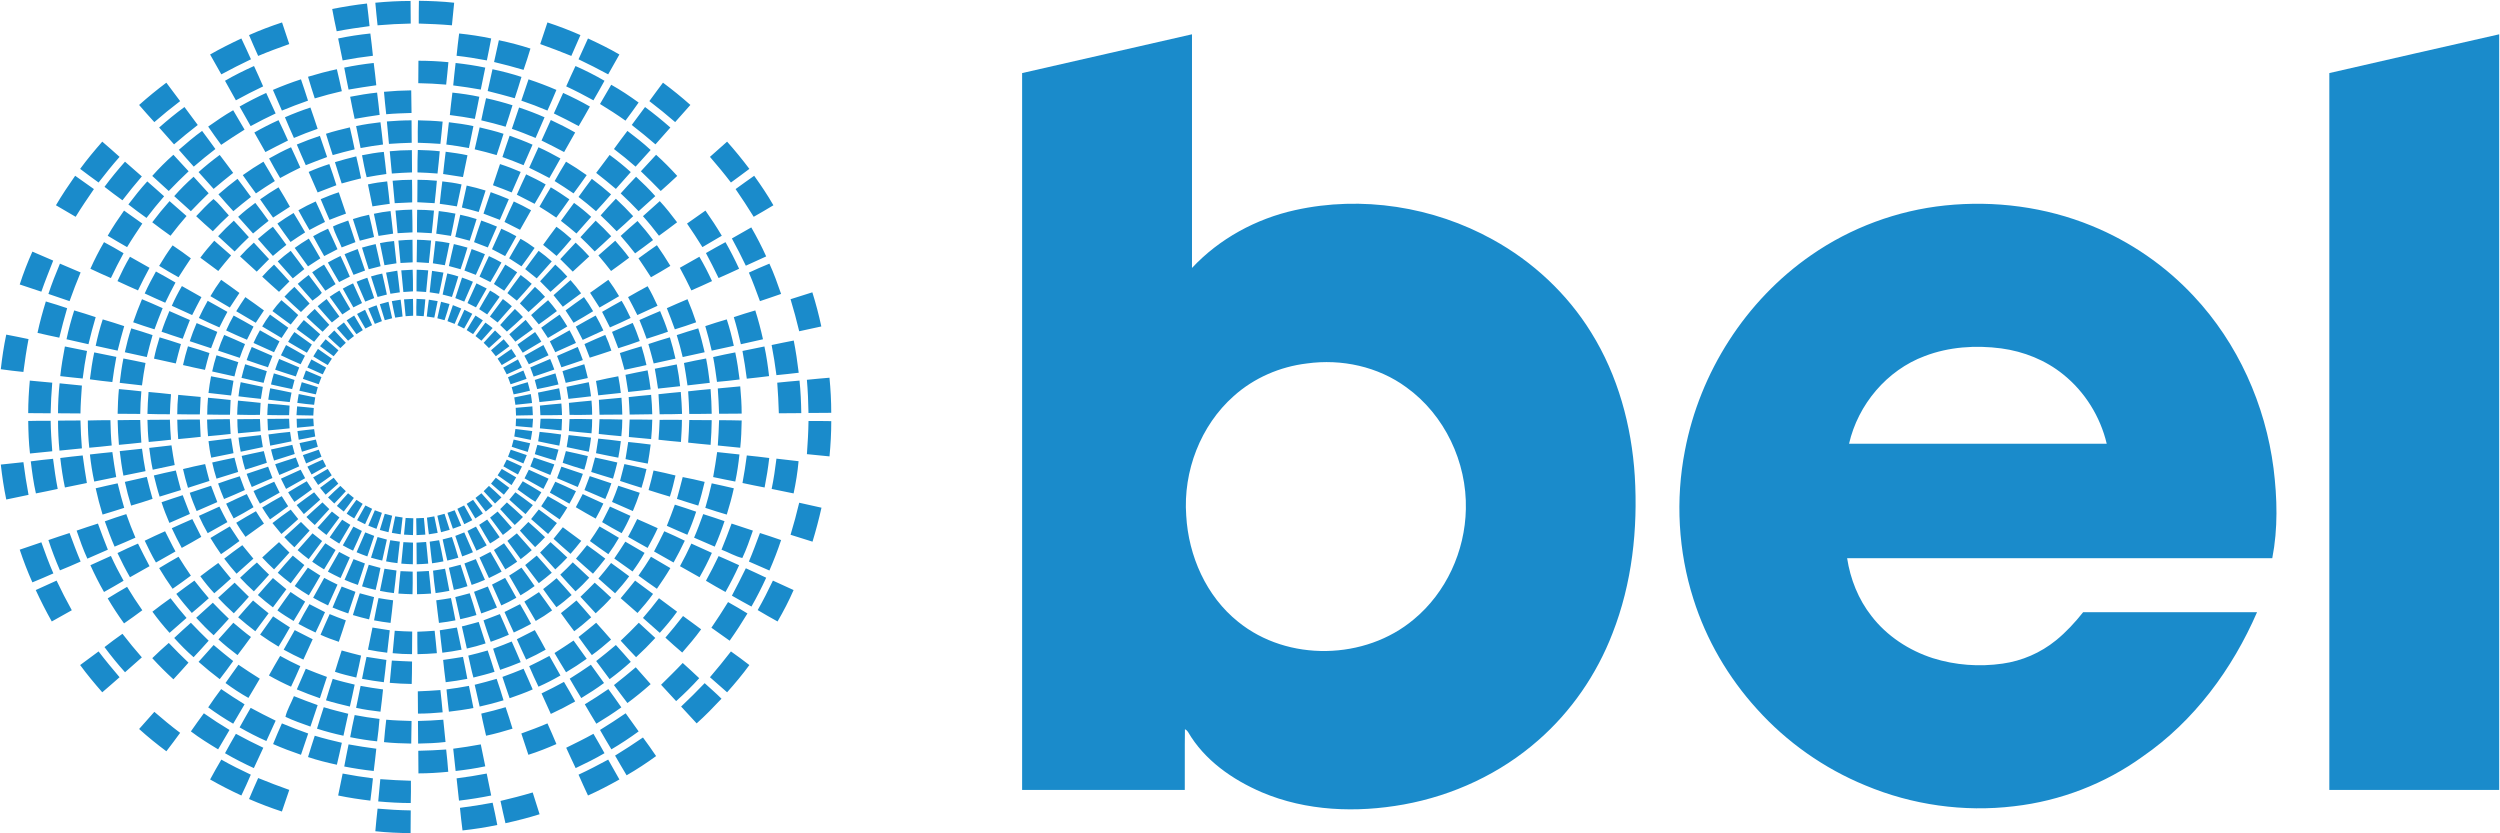 <svg version="1.2" xmlns="http://www.w3.org/2000/svg" viewBox="0 0 1560 520" width="1560" height="520">
	<title>belfuse_logo-svg</title>
	<style>
		.s0 { fill: #1a8bcb } 
	</style>
	<g id="#1a8bcbff">
		<path id="Layer" fill-rule="evenodd" class="s0" d="m1453.5 45.6c35.3-8.1 70.6-16.2 106-24.2q0 235.7 0 471.5-53 0-106 0 0-223.6 0-447.3zm-815.7 0q53-12.1 106-24.2 0 72.9 0 145.8c17.1-18.3 40-30.7 64.4-36.1 41.5-9.2 86.1-2.2 123.3 18.4 24.9 13.7 46.4 33.7 61.4 58 16.7 26.8 25.2 58.1 27.2 89.5 2 33.2-1.7 67.1-13.9 98.2-9.8 25.5-25.7 48.7-46.3 66.7-23.6 20.8-53.1 34.5-84 40.1-29.4 5.3-60.7 4.2-88.5-7.6-18.4-7.9-35.9-20.1-46.1-37.7q-0.7-1.1-1.9-1.7c-0.2 12.6 0 25.3-0.1 37.9q-50.7 0-101.5 0 0-223.6 0-447.3zm177.7 181.2c-16.8 2-33 9-45.6 20.3-20.8 18.4-31.7 47-29.7 74.6 1.4 25.2 12.5 50.4 32.4 66.3 30.9 25.1 79.3 24 109.6-1.5 20.2-16.7 32-42.6 32.5-68.8 0.7-29.3-13.2-58.8-37.1-76-17.7-13-40.5-17.9-62.1-14.9zm398.3-98.6c30.9-3.2 62.6 0.9 91.4 12.7 24.1 9.8 46 24.9 63.7 43.9 27.5 29.3 44.7 67.7 49.8 107.5 2.3 18.6 2.8 37.5-0.8 56q-132.7 0-265.3 0c2 13 7 25.7 15.2 36.1 9.6 12.5 23.4 21.5 38.3 26.3 14 4.4 29 5.5 43.5 3.4 12.1-1.7 23.7-6.7 33.3-14.5 6.3-5.1 11.9-11.2 17-17.6q54.2 0 108.5 0c-15.4 35.5-39.3 68-71.4 90.1-23.5 17-51.4 27.7-80.2 31-31.4 3.8-63.7-0.8-92.8-13-25.8-10.6-49.1-27-67.7-47.7-17.9-19.7-31.6-43.2-39.6-68.6-9.5-29.8-11.3-62-5.3-92.7 9.3-48.8 37.9-93.6 78.8-121.9 24.6-17.1 53.7-27.9 83.6-31zm-12.8 94c-23.6 8.8-41.6 30.2-47.2 54.7q80.4 0 160.8 0c-4-16.9-13.6-32.4-27.2-43.3-11-8.9-24.6-14.3-38.6-16.2-16-2.1-32.7-1-47.8 4.8z"/>
		<path id="Layer" class="s0" d="m234.2 1.7c7.3-0.7 14.6-1.1 22-1.1q0.1 7.1 0.1 14.1-10.4 0.2-20.7 1.1c-0.5-4.7-1-9.4-1.4-14.1zm27.1 13c0-4.7 0-9.4 0.1-14.2 7.3 0.1 14.7 0.4 22 1.2-0.5 4.7-0.9 9.4-1.4 14.1-6.9-0.6-13.8-0.9-20.7-1.1zm-54-9.1c7.2-1.4 14.4-2.6 21.7-3.4q0.9 7.1 1.6 14.1c-6.9 0.9-13.7 1.9-20.5 3.2-1-4.6-2-9.3-2.8-13.9zm-51.9 16.3c6.7-3 13.6-5.6 20.6-7.9q2.3 6.7 4.5 13.5c-6.5 2.3-13 4.7-19.4 7.4-2-4.3-3.8-8.6-5.7-13zm186.2-7.9c7 2.3 13.8 4.9 20.6 7.9-1.9 4.3-3.8 8.7-5.7 13-6.4-2.6-12.9-5.1-19.4-7.4q2.2-6.7 4.5-13.5zm-130.6 10c6.7-1.4 13.4-2.4 20.1-3.1q0.9 6.9 1.6 13.9-9.5 1.1-18.9 2.9-1.4-6.8-2.8-13.7zm73.9 10.8q0.7-7 1.6-13.9c6.7 0.7 13.4 1.7 20 3.1-0.8 4.6-1.8 9.1-2.7 13.7-6.3-1.2-12.6-2.2-18.9-2.9zm82-10.8c6.7 3.1 13.3 6.3 19.6 10q-3.5 6.2-7 12.4c-6.1-3.3-12.2-6.4-18.5-9.4q2.9-6.5 5.9-13zm-235.8 10c6.3-3.6 12.9-6.9 19.5-10 2.1 4.3 4 8.6 6 13-6.3 3-12.4 6.1-18.5 9.4q-3.6-6.2-7-12.4zm180.2-8.9c6.7 1.4 13.2 3.1 19.7 5.2q-2 6.7-4.3 13.3c-6-1.8-12.2-3.4-18.4-4.9 1-4.5 2-9.1 3-13.6zm-50.2 12.8q9.3 0 18.7 0.9c-0.4 4.7-0.9 9.3-1.4 14-5.8-0.5-11.6-0.8-17.4-0.9q0-7 0.1-14zm-46.3 4.3q9.1-1.9 18.4-2.9 0.9 7 1.6 13.9c-5.8 0.8-11.5 1.7-17.3 2.7-0.9-4.6-1.9-9.1-2.7-13.7zm69.5-2.9c6.2 0.7 12.4 1.6 18.5 2.9-0.9 4.6-1.8 9.1-2.8 13.7-5.7-1-11.4-1.9-17.2-2.6 0.4-4.7 1-9.3 1.5-14zm-143.9 11.1c5.8-3.4 11.9-6.4 18.1-9.2 1.9 4.2 3.9 8.4 5.7 12.7-5.7 2.7-11.4 5.6-17 8.7q-3.5-6.1-6.8-12.2zm218.7-9.2q9.3 4.1 18.1 9.2c-2.3 4.1-4.5 8.2-6.9 12.2-5.6-3.1-11.2-6-17-8.7 1.9-4.3 3.8-8.5 5.8-12.7zm-166.9 6.7c5.9-1.8 11.9-3.4 18-4.7 1.1 4.5 2.1 9.1 3.1 13.7-5.7 1.3-11.3 2.8-16.9 4.5q-2.2-6.7-4.2-13.5zm115.1-4.7q9.2 1.9 18.1 4.8-2 6.7-4.2 13.3c-5.6-1.6-11.3-3.1-16.9-4.5 1-4.5 2-9.1 3-13.6zm-137 12.9q8.6-3.7 17.5-6.6c1.5 4.4 3 8.8 4.4 13.3-5.5 1.9-10.9 4-16.3 6.2q-2.8-6.4-5.6-12.9zm159.5-6.6q8.8 2.9 17.4 6.6-2.7 6.5-5.6 12.9-8-3.4-16.3-6.2 2.2-6.7 4.5-13.3zm-226 2.1c2.9 3.8 5.7 7.7 8.6 11.5q-8.3 6.3-16.1 13.1c-3.2-3.5-6.4-7.1-9.5-10.7 5.5-4.9 11.1-9.5 17-13.9zm197.9 81.7c1.5-4.5 2.9-8.9 4.5-13.4q5.7 2 11.3 4.4c-1.8 4.3-3.7 8.6-5.6 12.9q-5.1-2-10.2-3.9zm-168.5-9.1c3.6 2.9 6.4 6.8 9.6 10.2q-5.2 4.8-10 9.9-5.3-4.6-10.4-9.4c3.5-3.7 6.9-7.4 10.8-10.7zm241.6 10.2q4.6-5.3 9.5-10.4 5.6 5.2 10.8 10.9c-3.4 3.2-6.8 6.4-10.3 9.4q-4.9-5.1-10-9.9zm-279.8 4.3q5.1-6.8 10.8-13.2 5.3 4.6 10.6 9.3c-3.5 4-6.8 8.1-10 12.3q-5.8-4.1-11.4-8.4zm91.2-7.5q5.2-3 10.8-5.5 3 6.3 5.8 12.8-4.9 2.4-9.7 5c-2.4-4.1-4.7-8.2-6.9-12.3zm128.6 7.3c1.8-4.3 3.8-8.6 5.8-12.8 3.7 1.7 7.3 3.5 10.8 5.5q-3.4 6.2-6.9 12.2c-3.3-1.6-6.5-3.3-9.7-4.9zm86.4-3.6c3.5-3.2 7-6.3 10.5-9.4 3.9 4.2 7.4 8.7 10.8 13.2-3.7 2.9-7.5 5.6-11.3 8.4-3.2-4.2-6.5-8.3-10-12.2zm-252.6 0.4c3.4-3.1 7-6 10.7-8.7 2.8 3.6 5.6 7.4 8.3 11.2-3.3 2.6-6.5 5.2-9.7 7.9q-4.7-5.2-9.3-10.4zm209.6-8.7c3.8 2.7 7.3 5.6 10.7 8.7q-4.5 5.2-9.2 10.4c-3.2-2.7-6.4-5.4-9.7-7.9 2.7-3.8 5.5-7.5 8.2-11.2zm-97.9 4.3q5.3 0 10.5 0.5-0.6 7-1.4 14.1-4.6-0.3-9.2-0.5c0-4.7 0-9.4 0.1-14.1zm-182.9 0.5c3.9 2.7 7.6 5.4 11.4 8.1-3.2 4.8-6.5 9.7-9.5 14.7-4.1-2.3-8.1-4.7-12.1-7.1 3.1-5.4 6.6-10.6 10.2-15.7zm169.4 0q5.2-0.5 10.4-0.6 0.2 7.1 0.2 14.2-4.6 0.2-9.3 0.5-0.7-7.1-1.3-14.1zm181.9 8.1c3.8-2.7 7.6-5.4 11.5-8.1 3.6 5.1 7 10.3 10.2 15.7-4 2.4-8.1 4.7-12.1 7.1-3.1-5-6.3-9.9-9.6-14.7zm-195.4-6.1c3.5-0.8 6.9-1.3 10.4-1.7 0.6 4.7 1.1 9.4 1.6 14.1q-4.5 0.7-9.1 1.4c-1-4.6-1.9-9.2-2.9-13.8zm40.5-1.7q5.3 0.6 10.4 1.6c-0.9 4.7-1.8 9.3-2.8 13.9q-4.6-0.7-9.2-1.4 0.8-7.1 1.6-14.1zm-100.7 7.8q4.9-3.5 10.1-6.6c2.5 4 4.8 8 7.2 12.1q-4.6 2.9-9.1 6-4.2-5.7-8.2-11.5zm47.1-2.8c3.3-1.1 6.7-2 10.1-2.7q1.7 6.9 3.1 13.9-4.5 1.1-8.9 2.3-2.2-6.8-4.3-13.5zm63.9 11.1q1.5-6.9 3.1-13.8c3.4 0.7 6.8 1.6 10.2 2.7-1.4 4.5-2.8 9-4.3 13.5q-4.5-1.2-9-2.4zm-148-0.4q4.7-5.1 9.8-9.7c3.2 3.4 6.3 6.8 9.4 10.3-3 2.9-6 5.8-8.9 8.9-3.4-3.1-6.9-6.3-10.3-9.5zm71.7-6.1c3.1-1.5 6.3-2.5 9.5-3.7 1.5 4.5 3.1 9 4.5 13.5q-4.3 1.6-8.6 3.3c-1.7-4.4-4.3-8.6-5.4-13.1zm92.5-3.7c3.3 1.2 6.6 2.4 9.8 3.8-1.9 4.4-3.8 8.7-5.7 13q-4.3-1.7-8.6-3.3 2.1-6.7 4.5-13.5zm61.9 10.4c3.1-3.5 6.3-6.9 9.5-10.3 3.4 3.1 6.6 6.3 9.7 9.7-3.4 3.2-6.8 6.4-10.3 9.5-2.9-3-5.8-6-8.9-8.9zm25.1-0.8q5.2-4.8 10.5-9.3c3.4 3.8 6.7 7.8 9.7 11.9-3.7 2.8-7.4 5.6-11.2 8.3-2.9-3.7-5.9-7.4-9-10.9zm-226.4 1.9c3.1-2.6 6.2-5.3 9.4-7.6 2.9 3.7 5.7 7.5 8.4 11.3q-4.3 3.4-8.4 6.9c-3.2-3.5-6.3-7-9.4-10.6zm186.3-7.6c3.3 2.3 6.4 4.9 9.4 7.6q-4.5 5.4-9.3 10.6-4.2-3.6-8.4-6.9c2.7-3.8 5.5-7.6 8.3-11.3zm109.5 7.3q6-3.5 12.1-6.9c3.4 5.9 6.5 11.9 9.3 18.1q-6.4 2.9-12.7 5.8-4.1-8.6-8.7-17zm-261.3-1.4q4.5-2.6 9.3-4.7c2 4.2 4 8.5 5.9 12.8q-4.1 2.2-8.3 4.3c-2.3-4.2-4.7-8.2-6.9-12.4zm111.6 8.1q2.9-6.4 5.8-12.8 4.8 2.1 9.4 4.7c-2.3 4.2-4.6 8.3-7 12.4q-4.1-2.1-8.2-4.3zm17.8-6.5c3.1 1.7 6 3.6 8.8 5.7-2.6 3.9-5.4 7.7-8.2 11.5q-3.9-2.5-7.7-5 3.5-6.2 7.1-12.2zm-140.9 5.7q4.3-3.1 8.8-5.8 3.7 6.1 7.2 12.3-3.9 2.5-7.7 5-4.2-5.7-8.3-11.5zm64.7-4.6q4.4-0.4 8.8-0.5 0.1 7 0.1 14.1-3.8 0.2-7.6 0.4-0.7-7-1.3-14zm11.6-0.5q4.4 0.1 8.8 0.5-0.6 7-1.4 14c-2.5-0.2-5.1-0.3-7.6-0.5 0.1-4.6 0.1-9.3 0.2-14zm-135.2 11.2c2.7-3.7 5.7-7.2 8.7-10.6 3.5 3 7 6.1 10.5 9.2-2.7 3.2-5.4 6.4-8 9.7q-5.6-4.1-11.2-8.3zm112.1-9.1q4.3-0.9 8.8-1.3 0.8 6.9 1.5 13.9-3.7 0.6-7.5 1.2-1.4-6.9-2.8-13.8zm34.6-1.3q4.4 0.4 8.8 1.3c-0.9 4.6-1.9 9.3-2.9 13.8q-3.7-0.5-7.5-1.2 0.8-7 1.6-13.9zm101.7 9q5.2-4.6 10.5-9.2c3 3.4 6 6.9 8.7 10.6-3.7 2.8-7.5 5.6-11.3 8.3-2.5-3.3-5.2-6.5-7.9-9.7zm-308.5-8.3q6.2 3.3 12.2 6.9c-2.8 5.1-5.4 10.2-7.9 15.5q-6.5-2.8-12.8-5.8 3.8-8.5 8.5-16.6zm284.7 10.6c3.2-3.4 6.3-6.9 9.6-10.3q4.5 4.1 8.5 8.6-5.1 4.7-10.3 9.5-3.9-3.9-7.8-7.8zm90.9-3.8c4-2.3 8.1-4.6 12.2-6.8q4.6 8.1 8.5 16.6c-4.2 2-8.5 3.9-12.8 5.8q-3.8-7.9-7.9-15.6zm-290.7 2.1c2.7-3 5.6-5.9 8.6-8.6 3.2 3.4 6.4 6.9 9.5 10.3q-3.9 3.9-7.7 7.8c-3.5-3.2-6.9-6.3-10.4-9.5zm76.1-5.5q4.2-1.2 8.5-2.2c1.1 4.6 2.1 9.2 3.1 13.8q-3.7 0.9-7.4 1.9c-1.4-4.5-2.9-9-4.2-13.5zm54.2 11.5c1-4.6 2-9.2 3.1-13.7q4.3 1 8.5 2.2c-1.3 4.5-2.8 9-4.3 13.5q-3.6-1-7.3-2zm-180.8-0.1c2.6-4.4 5.4-8.7 8.4-12.8 3.9 2.6 7.7 5.3 11.4 8.1-2.6 3.9-5.2 7.8-7.7 11.8-4.1-2.3-8.1-4.6-12.1-7.1zm299.1-4.7c3.8-2.8 7.6-5.5 11.5-8.2q4.4 6.3 8.4 12.9-6 3.7-12.1 7.1c-2.5-4-5.2-7.9-7.8-11.8zm-104.1-5.8q4.2 1.5 8.3 3.2c-1.8 4.3-3.7 8.6-5.7 12.9q-3.5-1.4-7.1-2.7c1.5-4.5 2.9-8.9 4.5-13.4zm-79.3 3.2q4.1-1.7 8.2-3.2c1.6 4.5 3.1 9 4.6 13.4q-3.6 1.4-7.2 2.7c-1.9-4.3-3.8-8.6-5.6-12.9zm-194.8-1.6c4.3 1.8 8.7 3.7 13 5.6-2.5 6.4-5.1 12.8-7.4 19.4q-6.7-2.2-13.5-4.5 3.4-10.5 7.9-20.5zm153.1 6.1q3.9-3.5 8.1-6.6c2.9 3.8 5.7 7.5 8.5 11.4q-3.6 2.9-7.2 5.8-4.7-5.2-9.4-10.6zm162.8-6.6q4.3 3.1 8.2 6.6-4.7 5.3-9.4 10.6-3.6-2.9-7.2-5.8c2.7-3.9 5.6-7.6 8.4-11.4zm-131.5 7.3q3.9-2.2 7.9-4.1c2 4.3 4 8.6 5.8 12.9q-3.4 1.7-6.7 3.4c-2.4-4-4.7-8.1-7-12.2zm100.5-4q4 1.8 7.8 4c-2.2 4.1-4.5 8.2-6.9 12.2q-3.4-1.7-6.8-3.4c1.9-4.3 3.9-8.6 5.9-12.8zm-231.8 15.6c2.4-5.2 4.9-10.3 7.8-15.2q6.1 3.4 12.2 6.9-3.8 7-7.2 14.1c-4.3-1.9-8.6-3.8-12.8-5.8zm350.9-8.3c4.1-2.3 8.2-4.6 12.2-6.9 2.9 4.9 5.5 10 7.9 15.2q-6.4 3-12.9 5.8-3.4-7.1-7.2-14.1zm-386.8-2.6c4.3 1.8 8.6 3.7 12.9 5.5-2.5 5.9-4.7 11.8-6.9 17.9-4.4-1.5-8.8-3-13.2-4.5 2.1-6.4 4.6-12.7 7.2-18.9zm429.9 5.6c4.2-2 8.5-3.8 12.8-5.6 2.8 6.1 5.1 12.5 7.3 18.9-4.4 1.6-8.8 3-13.2 4.5-2.2-6-4.4-12-6.9-17.8zm-303.7 2.5q3.5-3.9 7.4-7.5c3.3 3.5 6.5 7 9.6 10.5q-3.3 3.2-6.5 6.5c-3.6-3.1-7-6.3-10.5-9.5zm31.2-2.7q3.6-2.5 7.4-4.8c2.5 4 4.9 8.1 7.2 12.2q-3.2 2-6.4 4.1c-2.7-3.8-5.5-7.6-8.2-11.5zm113.4 7.3q3.5-6.1 7.1-12.1 3.8 2.3 7.4 4.8c-2.6 3.9-5.4 7.7-8.1 11.5q-3.2-2.1-6.4-4.2zm28.8-1.7c3.2-3.4 6.3-6.9 9.5-10.4q4 3.5 7.5 7.5-5.2 4.8-10.5 9.5c-2.2-2.2-4.4-4.4-6.5-6.6zm-86.6-6.8q3.6-0.2 7.1-0.4c0.2 4.5 0.2 9 0.2 13.5q-3 0.2-6 0.4-0.7-6.7-1.3-13.5zm9.6-0.4q3.6 0.1 7.2 0.4-0.6 6.7-1.3 13.5-3-0.2-6-0.4c0-4.5 0-9 0.1-13.5zm-162.7 1.1c4.1 2.2 8.1 4.5 12.2 6.9-2.2 4.2-4.4 8.3-6.4 12.6-4.3-1.9-8.6-3.8-12.8-5.8 2.1-4.7 4.5-9.2 7-13.7zm143.6 0.7q3.5-0.6 7-1.2c0.6 4.5 1.1 9 1.6 13.5q-3 0.5-5.9 0.9-1.4-6.6-2.7-13.2zm27.2 12.3c0.5-4.5 0.9-9 1.5-13.4q3.6 0.5 7.1 1.1c-0.9 4.4-1.7 8.9-2.7 13.2q-3-0.4-5.9-0.9zm-36.6-9.9q3.5-1.1 7-1.8c1 4.4 2 8.7 2.9 13.1q-2.9 0.8-5.8 1.5-2.1-6.4-4.1-12.8zm47.6-1.9q3.5 0.8 6.9 1.9c-1.3 4.3-2.6 8.6-4 12.8q-2.9-0.8-5.8-1.5c0.9-4.5 1.9-8.9 2.9-13.2zm-93.3 6.5q3.3-2.9 6.8-5.5c2.7 3.7 5.6 7.2 8.2 11.1-1.5 2-3.9 3.3-5.8 4.9q-4.7-5.2-9.2-10.5zm130.8 5.8c2.7-3.8 5.5-7.6 8.3-11.3q3.6 2.6 6.9 5.5c-3 3.6-6.1 7.1-9.3 10.5q-2.9-2.4-5.9-4.7zm-94.1-7.1q3.3-1.4 6.7-2.5 2.2 6.3 4.3 12.7-2.8 1.1-5.6 2.2-2.7-6.2-5.4-12.4zm65.8-2.6q3.5 1.2 6.8 2.6-2.7 6.2-5.4 12.4-2.8-1.1-5.6-2.2 2.1-6.4 4.2-12.8zm-157 11.6q3.1-5.3 6.7-10.2c3.8 2.7 7.7 5.4 11.4 8.2-2 3-4 6.1-6 9.1-4-2.4-8.1-4.7-12.1-7.1zm214.1-0.6q5.2-4.7 10.6-9.4 3.5 3.9 6.6 8.2c-3.8 2.8-7.5 5.6-11.4 8.4q-2.9-3.6-5.8-7.2zm22.8-1.5c3.8-2.7 7.6-5.4 11.4-8.1q3.6 4.9 6.7 10.2c-4.1 2.4-8.1 4.8-12.2 7.1-1.9-3.1-4-6.1-5.9-9.2zm-154.3-2.6q3.1-1.8 6.4-3.3c1.9 4.1 3.7 8.2 5.6 12.3q-2.7 1.4-5.4 2.7c-2.2-3.9-4.5-7.8-6.6-11.7zm83.4-3.3q3.2 1.5 6.4 3.2-3.3 6-6.7 11.8-2.7-1.4-5.3-2.7c1.8-4.1 3.7-8.2 5.6-12.3zm106.8 1.8c2.3 3.9 4.3 8 6.2 12.2-4.2 2-8.4 3.9-12.6 5.8-1.9-3.8-3.8-7.5-5.8-11.2 4-2.3 8.1-4.6 12.2-6.8zm-296.9 12.2q2.8-6.3 6.3-12.3c4.1 2.3 8.1 4.6 12.2 6.9-2 3.7-3.9 7.4-5.8 11.2q-6.3-2.9-12.7-5.8zm70.3-5.7q3-3.2 6.2-6.1c3.2 3.4 6.4 6.8 9.5 10.4q-2.7 2.6-5.4 5.3c-3.5-3.2-7-6.3-10.3-9.6zm156.3-6.1q3.4 2.9 6.3 6.2c-3.4 3.2-6.8 6.4-10.3 9.5q-2.7-2.7-5.4-5.4c3.1-3.5 6.3-6.9 9.4-10.3zm-128.1 6.2q3-2.1 6.1-3.9 3.4 5.7 6.8 11.6-2.5 1.7-5 3.3-4-5.5-7.9-11zm100.1-3.9q3.2 1.7 6 3.9-3.8 5.5-7.8 11-2.5-1.7-5-3.3 3.3-5.9 6.8-11.6zm187.5 5.4c4.6-1.5 9.1-2.9 13.6-4.3q3.3 10.5 5.6 21.3c-4.6 1-9.2 2-13.8 3-1.6-6.7-3.4-13.4-5.4-20zm-340.2-1.3c3.9 2.7 7.8 5.5 11.6 8.3q-2.5 3.8-5.1 7.7-6.1-3.5-12.2-7.2c1.8-3 3.7-5.9 5.7-8.8zm199.8 8.3c3.8-2.8 7.6-5.6 11.5-8.3 2.1 2.9 4 5.8 5.7 8.8q-6 3.7-12.2 7.2-2.5-3.9-5-7.7zm-100.8-6.9q2.8-0.2 5.6-0.3c0.1 3.5 0.1 7 0.1 10.5q-2.3 0.1-4.7 0.3c-0.3-3.5-0.7-7-1-10.5zm7.8-0.3q2.7 0.1 5.5 0.3-0.4 5.2-1 10.5-2.3-0.2-4.6-0.3-0.1-5.2 0.1-10.5zm-171.3 0.2q6.5 2.7 12.9 5.6c-1.8 4.4-3.5 8.8-5.1 13.2-4.4-1.4-8.9-2.8-13.3-4.4 1.7-4.9 3.5-9.7 5.5-14.4zm109.6 4.4q2.7-2.3 5.6-4.5 4 5.4 8 10.9-2.3 1.9-4.7 3.7c-3-3.3-6-6.7-8.9-10.1zm46.3-3.2q2.8-0.5 5.5-0.9 0.7 5.2 1.2 10.5-2.3 0.3-4.6 0.7c-0.7-3.4-1.5-6.9-2.1-10.3zm23.1-0.9q2.7 0.4 5.5 0.9c-0.7 3.4-1.4 6.8-2.1 10.3q-2.3-0.4-4.7-0.7c0.4-3.5 0.8-7 1.3-10.5zm38.1 10.5q4-5.5 8.1-10.9 2.9 2.1 5.6 4.5-4.4 5.1-8.9 10.1-2.4-1.8-4.8-3.7zm110.4-5.2c4.3-1.9 8.5-3.8 12.9-5.6 2 4.7 3.8 9.5 5.4 14.4-4.4 1.6-8.8 3-13.3 4.4-1.5-4.4-3.3-8.8-5-13.2zm-292 6.1c1.7-3.6 3.5-7.2 5.5-10.7 4.1 2.2 8.2 4.6 12.3 6.9-1.7 3.2-3.4 6.4-5 9.7-4.3-1.9-8.6-3.8-12.8-5.9zm45.9-4.3q2.6-3.6 5.6-6.8c3.6 3 7.1 6.1 10.5 9.3q-2.4 2.9-4.7 5.9c-3.8-2.7-7.6-5.6-11.4-8.4zm161.4 2.5c3.5-3.2 7-6.3 10.6-9.3q2.9 3.3 5.5 6.8c-3.7 2.8-7.5 5.6-11.3 8.3q-2.4-2.9-4.8-5.8zm44.3-2c4-2.4 8.1-4.6 12.2-6.9 2.1 3.5 3.9 7.1 5.6 10.7q-6.4 3.1-12.9 5.9-2.4-4.9-4.9-9.7zm-352.3 13.1c1.4-6.6 3.2-13.1 5.2-19.6 4.5 1.3 8.9 2.7 13.3 4.2-1.8 6.1-3.4 12.3-4.9 18.4q-6.8-1.4-13.6-3zm213.6-17.9q2.7-0.8 5.4-1.5c0.8 3.4 1.5 6.9 2.3 10.3q-2.3 0.6-4.6 1.2c-1-3.4-2.1-6.7-3.1-10zm35.9 8.8c0.7-3.4 1.5-6.9 2.3-10.3q2.7 0.7 5.3 1.4c-0.9 3.4-2 6.7-3.1 10.1q-2.3-0.6-4.5-1.2zm-43.1-6.1q2.5-1.1 5.2-2c1.1 3.3 2.2 6.6 3.3 9.9q-2.2 0.8-4.4 1.7-2.1-4.8-4.1-9.6zm49.4 7.9q1.7-5 3.4-10 2.6 1 5.2 2.1c-1.3 3.2-2.7 6.4-4.1 9.6q-2.3-0.9-4.5-1.7zm-87.9-2.6q2.4-2.6 5.1-5c3 3.3 6 6.6 9.1 9.9q-2.1 2.1-4.2 4.3c-3.4-3-6.8-6.1-10-9.2zm120.8 5q4.4-5.1 9.2-10 2.6 2.4 5 5-4.9 4.7-10 9.1-2.1-2-4.2-4.1zm-89.3-6.9q2.5-1.3 5-2.6c1.5 3.2 2.9 6.4 4.4 9.6q-2.1 1-4.2 2.1c-1.8-3-3.5-6.1-5.2-9.1zm67-2.6q2.5 1.2 4.9 2.5c-1.6 3.1-3.4 6.2-5.1 9.2q-2.1-1.1-4.2-2.1c1.4-3.2 2.9-6.4 4.4-9.6zm-243.5 0.4c4.5 1.3 8.9 2.7 13.4 4.2-1.7 5.6-3.1 11.2-4.5 16.9-4.6-1-9.1-2-13.7-3.1 1.3-6.1 2.9-12.1 4.8-18zm54.5 13.3c1.4-4.4 3.1-8.6 4.9-12.9 4.3 1.9 8.6 3.7 12.8 5.6-1.6 3.9-3 7.8-4.5 11.7-4.4-1.4-8.8-2.9-13.2-4.4zm298.2-7.3q6.4-2.9 12.9-5.6c1.8 4.3 3.5 8.5 4.9 12.9-4.4 1.5-8.8 3-13.3 4.4q-2.1-5.9-4.5-11.7zm58.9-1.8c4.4-1.5 8.9-2.9 13.4-4.2q2.8 8.9 4.8 18-6.9 1.6-13.8 3.1c-1.3-5.7-2.7-11.3-4.4-16.9zm-294.3 5.8q2.2-3.8 4.9-7.4c3.8 2.7 7.6 5.5 11.4 8.2q-2.1 3.1-4.2 6.4c-4-2.4-8.1-4.8-12.1-7.2zm174.1 0.8c3.8-2.8 7.6-5.5 11.5-8.2q2.5 3.6 4.8 7.4-6.1 3.6-12.1 7.2-2.1-3.2-4.2-6.4zm-191.9-7.6c4.2 2.2 8.3 4.6 12.4 6.9q-2.1 4.1-4.1 8.2c-4.4-1.8-8.7-3.8-13-5.8 1.4-3.2 3-6.3 4.7-9.3zm70.5 3q2.3-1.5 4.7-3c1.8 3 3.6 6.1 5.4 9.1q-2 1.3-4 2.5c-2.1-2.8-4.1-5.7-6.1-8.6zm74.9 6.1c1.8-3.1 3.6-6.1 5.5-9.1q2.3 1.5 4.6 3c-2 2.9-4.1 5.8-6.1 8.6q-2-1.2-4-2.5zm68.1-2.2c4.1-2.3 8.2-4.7 12.4-6.9q2.6 4.5 4.8 9.3-6.5 3-12.9 5.9-2.1-4.1-4.3-8.3zm-299.6 12c1.2-5.6 2.6-11.1 4.4-16.5 4.5 1.3 8.9 2.7 13.4 4.2-1.5 5-2.8 10.2-4.1 15.3q-6.8-1.5-13.7-3zm129.9-16.1c3.5 2.9 6.8 5.9 10.2 8.9q-1.9 2.3-3.8 4.7-5.5-4-10.9-8 2.2-2.9 4.5-5.6zm128.2 8.9q5-4.5 10.2-9 2.3 2.8 4.5 5.7c-3.7 2.6-7.2 5.3-10.9 7.9q-1.9-2.3-3.8-4.6zm122.3-5.1c4.4-1.5 8.9-2.9 13.4-4.2 1.8 5.4 3.2 10.9 4.4 16.5-4.6 1-9.2 2-13.8 3-1.2-5.1-2.5-10.3-4-15.3zm-317.4-1.9c4.3 1.7 8.6 3.7 12.9 5.5q-2 5.1-3.9 10.2c-4.4-1.4-8.9-2.9-13.3-4.4q1.9-5.8 4.3-11.3zm87.5 3.1q2.2-1.8 4.4-3.5 3.1 4.2 6.3 8.5-1.9 1.4-3.7 2.9c-2.4-2.6-4.7-5.2-7-7.9zm92.7-3.4q2.3 1.6 4.5 3.4c-2.3 2.7-4.7 5.3-7 7.9q-1.9-1.5-3.7-2.9 3.1-4.2 6.2-8.4zm79 5.8c4.3-1.9 8.6-3.7 12.9-5.6 1.7 3.7 3.1 7.5 4.4 11.3-4.4 1.6-8.9 3.1-13.4 4.5q-1.9-5.1-3.9-10.2zm-304 12.7c1.1-5 2.4-10 4-14.9 4.4 1.3 8.9 2.7 13.3 4.2-1.3 4.5-2.5 9.1-3.6 13.7q-6.9-1.5-13.7-3zm344.4-10.7c4.5-1.5 8.9-2.9 13.4-4.2 1.6 4.9 2.8 9.9 4 14.9-4.6 1-9.1 2-13.7 3-1.1-4.6-2.3-9.2-3.7-13.7zm-264.1 4.9q1.8-4.1 4-7.9 6.2 3.4 12.2 6.9-1.7 3.4-3.4 6.8c-4.3-1.9-8.5-3.9-12.8-5.8zm46.5-3.9q1.9-2 3.9-3.9c2.4 2.5 4.8 5.1 7.2 7.7q-1.7 1.7-3.4 3.3c-2.6-2.3-5.2-4.7-7.7-7.1zm138.4 2.9q6.1-3.5 12.3-6.9 2.1 3.8 4 7.9c-4.3 2-8.6 3.9-12.9 5.8q-1.7-3.4-3.4-6.8zm-41.3 0.9c2.4-2.6 4.7-5.2 7.1-7.7q2 1.9 4 3.9c-2.6 2.4-5.2 4.8-7.8 7.1q-1.6-1.6-3.3-3.3zm-122-0.6q1.7-3.2 3.9-6.1 5.5 3.9 10.9 7.8-1.5 2.5-3.1 5.1c-4-2.2-7.8-4.5-11.7-6.8zm143.1 1.7q5.5-3.9 11-7.8 2.1 2.9 3.9 6-5.8 3.5-11.6 6.9-1.7-2.5-3.3-5.1zm-319-6.2c4.6 0.9 9.3 1.8 13.9 2.8-1.3 6.8-2.3 13.6-3.2 20.5-4.7-0.5-9.4-1-14.1-1.7 0.8-7.2 1.9-14.5 3.4-21.6zm132.2 10q1.6-5 3.8-9.8c4.3 1.8 8.7 3.7 13 5.7q-1.8 4.2-3.3 8.6-6.8-2.2-13.5-4.5zm228.6-4.1c4.3-2 8.7-3.9 13-5.7q2.2 4.8 3.8 9.8c-4.5 1.5-9 3-13.5 4.4q-1.6-4.3-3.3-8.5zm-265.1-4.2q6.7 2 13.3 4.2-1.7 6-3.2 12.1c-4.6-1-9.1-2-13.6-3 0.9-4.5 2.1-8.9 3.5-13.3zm305 4.2c4.5-1.5 8.9-2.9 13.4-4.2q2 6.5 3.5 13.3-6.8 1.5-13.6 3c-1.1-4-2.1-8.1-3.3-12.1zm-201.4-3c2.7 2.2 5.3 4.6 8 6.9q-1.5 1.9-3 3.7c-2.8-2.1-5.7-4.1-8.5-6.3q1.7-2.2 3.5-4.3zm103.2 6.9c2.6-2.3 5.2-4.6 7.9-6.9q1.8 2.1 3.6 4.3c-2.8 2.2-5.7 4.2-8.5 6.3q-1.5-1.8-3-3.7zm175.1-3.3c4.6-1 9.2-1.9 13.8-2.8 1.3 6.6 2.3 13.4 3.1 20.1-4.6 0.5-9.3 1.1-13.9 1.5-0.8-6.3-1.8-12.5-3-18.8zm-303 0c4 2.2 7.9 4.4 11.8 6.7q-1.4 2.6-2.7 5.3c-4.1-1.8-8.3-3.6-12.3-5.6q1.5-3.2 3.2-6.4zm148.7 6.7q5.9-3.4 11.9-6.7 1.7 3.2 3.2 6.4c-4.1 2-8.2 3.8-12.3 5.6q-1.4-2.6-2.8-5.3zm-289.6 12.7c0.7-6.2 1.7-12.4 2.9-18.5 4.6 0.9 9.2 1.9 13.8 2.8-1.1 5.7-2 11.5-2.7 17.2-4.7-0.4-9.3-1-14-1.5zm76.6-6.9c0.9-4 1.9-7.9 3.1-11.7 4.5 1.3 9 2.7 13.4 4.2q-1.5 5.2-2.8 10.5-6.9-1.4-13.7-3zm42.9-11.3q6.4 2.7 12.9 5.6-1.4 3.5-2.8 7.1c-4.4-1.5-8.9-2.9-13.3-4.5q1.4-4.2 3.2-8.2zm190.5 5.6c4.3-1.9 8.6-3.8 12.9-5.6q1.7 4 3.2 8.2c-4.4 1.6-8.9 3-13.4 4.5q-1.4-3.5-2.7-7.1zm39.2-1.8q6.7-2.2 13.5-4.2 1.8 5.8 3.1 11.7c-4.6 1-9.2 2-13.7 3q-1.4-5.3-2.9-10.5zm76.5-1.3q6.9-1.4 13.7-2.8c1.3 6.1 2.2 12.3 2.9 18.5-4.6 0.6-9.2 1.1-13.9 1.6q-1.1-8.7-2.7-17.3zm-267.8 3.4q1.4-2.3 2.9-4.7c2.9 2 5.8 4.1 8.7 6.1q-1.3 2-2.6 4c-3-1.8-6.1-3.5-9-5.4zm115 1.4c2.9-2 5.7-4.1 8.6-6q1.6 2.3 3 4.6c-2.9 1.9-6 3.6-9 5.4q-1.3-2-2.6-4zm-254.4 12.9c0.7-5.6 1.5-11.2 2.7-16.8q6.9 1.4 13.8 2.8c-1 5.2-1.8 10.4-2.5 15.7-4.7-0.5-9.3-1-14-1.7zm388.9-13.9c4.6-1.1 9.2-2 13.8-2.9 1.2 5.6 2 11.2 2.7 16.9q-7 0.9-14.1 1.5c-0.7-5.2-1.4-10.4-2.4-15.5zm-312.6 9q1.1-5.1 2.7-10.1c4.5 1.4 9.1 2.8 13.6 4.3-0.9 2.9-1.7 5.9-2.4 8.9q-7-1.5-13.9-3.1zm-57.7 7.1c0.6-5.1 1.3-10.2 2.3-15.2 4.6 0.9 9.2 1.8 13.8 2.8q-1.3 6.9-2.2 14-7-0.8-13.9-1.6zm352.1-12.4c4.6-1 9.2-2 13.8-2.8 1 5 1.7 10.1 2.3 15.2-4.6 0.5-9.3 1.1-13.9 1.6q-1-7.1-2.2-14zm-255.1 4.2q1.1-3.4 2.5-6.7c4.2 1.7 8.3 3.5 12.5 5.3q-1.1 2.8-2.1 5.6c-4.4-1.3-8.6-2.8-12.9-4.2zm22.6-6.4c3.1 1.6 6.1 3.4 9.2 5.1q-1.1 2.1-2.1 4.2-4.8-2.1-9.6-4.3 1.2-2.5 2.5-5zm119.7 5.1c3.1-1.7 6.1-3.4 9.2-5.1q1.3 2.5 2.5 5-4.7 2.2-9.5 4.3-1.1-2.1-2.2-4.2zm16.9-0.1q6.1-2.7 12.4-5.3 1.4 3.2 2.6 6.6c-4.3 1.6-8.6 2.9-12.9 4.4q-1.1-2.8-2.1-5.7zm-177.9-2c4.5 1.4 9 2.8 13.5 4.3q-1 3.6-2 7.3c-4.6-1-9.2-2-13.8-3.1q1-4.2 2.3-8.5zm198 4.3c4.5-1.5 9-2.9 13.6-4.3q1.2 4.3 2.2 8.6c-4.6 1-9.2 2-13.8 3q-1-3.6-2-7.3zm57.6-1.5q6.8-1.4 13.7-2.7c0.9 4.5 1.6 9 2.1 13.6q-6.9 0.8-13.8 1.5-0.9-6.2-2-12.4zm-18.3 3.8q6.9-1.5 13.8-2.8c0.8 3.9 1.4 7.9 1.9 11.9q-7 0.9-14 1.6-0.8-5.3-1.7-10.7zm-201.3 2.5q0.9-2.6 1.9-5.2c3.3 1.3 6.5 2.8 9.7 4.1q-0.9 2.3-1.7 4.5-5-1.7-9.9-3.4zm128-1c3.2-1.4 6.4-2.8 9.6-4.2q1 2.6 2 5.2-5 1.7-10 3.4-0.8-2.2-1.6-4.4zm-147.9 4.5q0.8-3.5 1.8-6.9c4.4 1.3 8.7 2.6 12.9 4.1q-0.7 2.8-1.5 5.7c-4.4-0.9-8.9-1.9-13.2-2.9zm164.6-2.8c4.3-1.5 8.6-2.8 12.9-4.1q1 3.4 1.9 6.9c-4.4 1.1-8.8 2-13.3 2.9q-0.8-2.8-1.5-5.7zm-202-2.3q7 1.3 14 2.8-0.8 4.6-1.5 9.2-7-0.8-14.1-1.6 0.6-5.2 1.6-10.4zm240.2 2.9q6.9-1.6 13.9-2.9 1 5.1 1.6 10.4-7 0.8-14.1 1.5-0.6-4.5-1.4-9zm131.6-0.7c4.7-0.5 9.4-0.9 14.1-1.3 0.7 7.2 1.1 14.6 1.1 21.9q-7.1 0.1-14.2 0.1c-0.1-6.9-0.4-13.8-1-20.7zm-484.9 0.5q7 0.6 14 1.3-0.8 9.5-1 19.1c-4.7 0-9.3-0.1-14-0.1 0-6.8 0.4-13.6 1-20.3zm466.4 1.3c4.6-0.5 9.3-0.9 13.9-1.3 0.7 6.7 1 13.5 1.1 20.3q-7 0.1-14 0.1c-0.2-6.4-0.5-12.7-1-19.1zm-336.2 8.5c0.3-3 0.8-5.9 1.4-8.8q6.9 1.4 13.8 2.9-0.6 3.7-1.2 7.5c-4.7-0.5-9.4-1-14-1.6zm38-3.5q0.7-2.7 1.5-5.3c3.3 1 6.7 2 10 3.1q-0.6 2.2-1.2 4.5c-3.4-0.7-6.9-1.5-10.3-2.3zm132.5-2.2c3.3-1.1 6.6-2.2 10-3.1q0.7 2.7 1.4 5.3c-3.4 0.9-6.8 1.6-10.2 2.3q-0.6-2.3-1.2-4.5zm34.2-0.2q6.9-1.5 13.9-2.9c0.6 2.9 1 5.8 1.4 8.8-4.7 0.6-9.4 1.1-14.1 1.6q-0.6-3.8-1.2-7.5zm-317.3 16.5q0-9.3 1-18.7 6.9 0.7 13.9 1.4c-0.4 5.8-0.8 11.6-0.9 17.4q-7 0-14-0.1zm411.7-15.5q7-0.7 14-1.3c0.5 5.6 0.9 11.3 0.9 17q-7.1 0-14.1 0.1c-0.2-5.3-0.4-10.6-0.8-15.8zm-112.2 2.6c4.4-0.9 8.8-1.8 13.2-2.7q0.7 3.5 1.2 7.1c-4.5 0.6-9 1-13.5 1.5q-0.4-3-0.9-5.9zm-261.5-2.2q7 0.6 14 1.4-0.6 7-0.7 14.1-7.1 0-14.1-0.1c0.1-5.1 0.3-10.3 0.8-15.4zm93.2 6.6q0.5-3.6 1.2-7.1c4.4 0.9 8.9 1.7 13.3 2.7q-0.5 3-1.1 5.9c-4.4-0.5-8.9-0.9-13.4-1.5zm262-5.2q7-0.8 14-1.4 0.6 7.7 0.7 15.4c-4.6 0.1-9.3 0.1-14 0.1-0.1-4.7-0.4-9.4-0.7-14.1zm-336.7 0.4q7 0.6 14 1.4-0.5 6.2-0.7 12.5c-4.7 0-9.3 0-14-0.2 0.1-4.5 0.3-9.1 0.7-13.7zm318.2 1.4c4.6-0.5 9.3-1 13.9-1.4q0.6 6.9 0.8 13.7c-4.7 0.2-9.4 0.2-14 0.2q-0.3-6.3-0.7-12.5zm-224.5-0.1c3.4 0.7 6.9 1.4 10.3 2.1q-0.4 2.3-0.7 4.6c-3.5-0.3-7-0.7-10.5-1.2q0.4-2.7 0.9-5.5zm134.5 2.1q5.1-1.1 10.3-2.1 0.5 2.8 0.8 5.6-5.2 0.6-10.4 1.1-0.4-2.3-0.7-4.6zm71.4-0.2q7-0.8 14-1.4c0.4 4 0.6 8.1 0.7 12.1-4.7 0.1-9.4 0.1-14.1 0.2-0.2-3.7-0.3-7.3-0.6-10.9zm-281.7 10.7c0-4 0.2-8.1 0.6-12.1q7 0.6 14 1.3-0.3 5.5-0.5 10.9c-4.7 0-9.4 0-14.1-0.1zm19.2-10.3c4.7 0.4 9.4 0.9 14.1 1.4q-0.2 4.6-0.4 9.2c-4.8 0-9.5 0-14.2-0.1 0-3.5 0.2-7 0.5-10.5zm243.9 1.3c4.7-0.4 9.4-0.9 14.1-1.3q0.4 5.2 0.5 10.5-7.1 0.1-14.2 0.1c-0.1-3.1-0.3-6.2-0.4-9.3zm-225.7 9.3q0.1-4.4 0.5-8.8c4.7 0.4 9.4 0.9 14.1 1.4q-0.2 3.8-0.4 7.5c-4.7 0.1-9.4 0-14.2-0.1zm207-7.4c4.7-0.5 9.4-1 14.1-1.4q0.4 4.4 0.4 8.8-7.1 0.2-14.1 0.1-0.2-3.7-0.4-7.5zm-18.1 1.7c4.5-0.5 8.9-0.9 13.4-1.3q0.3 3.6 0.4 7.2c-4.5 0.1-9 0.1-13.5 0.1q-0.2-3-0.3-6zm-169.7-1.2c4.5 0.3 9 0.7 13.5 1.2q-0.2 3-0.3 6c-4.5 0-9.1 0-13.6-0.1q0.1-3.6 0.4-7.1zm18.2 1.7c3.4 0.3 6.9 0.6 10.4 1q-0.2 2.3-0.3 4.7c-3.5-0.1-7-0.1-10.5-0.2q0.2-2.8 0.4-5.5zm136.4 0.9q5.2-0.5 10.4-0.9 0.2 2.7 0.3 5.5c-3.5 0.1-7 0.1-10.5 0.2q-0.1-2.4-0.2-4.8zm-173.7 7.1q7-0.1 14.1-0.1 0.2 3.8 0.4 7.6-7.1 0.7-14.1 1.3-0.4-4.4-0.4-8.8zm18.8-0.2c4.5 0 9-0.1 13.5-0.1q0.2 3 0.3 6c-4.5 0.5-9 0.9-13.5 1.3q-0.2-3.6-0.3-7.2zm18.2-0.1q5.2-0.1 10.4-0.1 0.1 2.3 0.3 4.7c-3.5 0.3-7 0.7-10.5 1q-0.1-2.8-0.2-5.6zm220.1-198.2c2.8-3.8 5.6-7.7 8.5-11.5 5.9 4.4 11.6 9 17.1 13.9q-4.7 5.4-9.5 10.7c-5.2-4.5-10.6-8.9-16.1-13.1zm-23.8-10.2c5.9 3.3 11.6 7.1 17.1 11.1-2.7 3.8-5.4 7.6-8.2 11.3-5.2-3.7-10.5-7.1-15.9-10.4q3.5-6.1 7-12zm-141.8 4.4q8.5-0.8 17-0.9 0.1 7.1 0.2 14.1c-5.3 0.2-10.6 0.3-15.8 0.8q-0.8-7-1.4-14zm-90.1 9.2q8.1-4.6 16.6-8.5 3 6.4 5.9 12.8-7.9 3.7-15.6 7.9c-2.3-4-4.6-8.1-6.9-12.2zm69-6.1c5.5-1.1 11.2-2 16.8-2.6q0.9 7 1.6 13.9c-5.2 0.8-10.4 1.5-15.6 2.5q-1.5-6.9-2.8-13.8zm62.2 11.4c0.5-4.7 1-9.4 1.6-14 5.6 0.6 11.2 1.4 16.8 2.6-0.9 4.6-1.8 9.2-2.8 13.8-5.2-1-10.4-1.7-15.6-2.4zm70.7-13.8c5.7 2.6 11.3 5.4 16.7 8.5-2.3 4.1-4.6 8.2-7 12.2-5.1-2.7-10.2-5.4-15.5-7.9q2.8-6.4 5.8-12.8zm-48.1 3.3c5.6 1.2 11.1 2.7 16.5 4.4-1.4 4.5-2.8 9-4.3 13.4-5-1.5-10.1-2.8-15.2-4q1.4-6.9 3-13.8zm-204 18.3c5.1-4.5 10.3-8.8 15.8-12.8q4.2 5.6 8.3 11.2c-5.1 3.9-10 8-14.8 12.1q-4.7-5.2-9.3-10.5zm224.6-12.5c5.4 1.8 10.7 3.8 15.9 6.1q-2.8 6.4-5.6 12.9c-4.9-2-9.8-4-14.8-5.7q2.2-6.7 4.5-13.3zm70.3 10.9c2.7-3.7 5.5-7.5 8.3-11.2 5.4 4 10.7 8.3 15.8 12.8-3.1 3.5-6.2 7-9.3 10.5-4.8-4.2-9.8-8.2-14.8-12.1zm-216.4-4.8c5.2-2.3 10.5-4.3 15.9-6.1 1.6 4.4 3 8.9 4.5 13.3q-7.5 2.6-14.8 5.7-2.9-6.4-5.6-12.9zm-47.9 5.8c5.1-3.6 10.2-7.1 15.6-10.2q3.6 6 7.1 12.1c-4.9 3.1-9.8 6.2-14.6 9.5-2.7-3.7-5.5-7.5-8.1-11.4zm111.5-3.2c5.1-0.4 10.3-0.7 15.4-0.7q0.1 7 0.1 14-7.1 0.2-14.2 0.7c-0.4-4.7-0.9-9.3-1.3-14zm19.4-0.7c5.1 0.1 10.3 0.3 15.4 0.8-0.4 4.6-0.9 9.3-1.4 13.9q-7-0.5-14.1-0.7-0.1-7 0.1-14zm-102.1 7.6c4.9-2.8 10-5.4 15.1-7.7 2.1 4.2 4 8.5 5.9 12.7q-7.1 3.5-14.1 7.2-3.5-6-6.9-12.2zm179.2 5c1.9-4.2 3.8-8.5 5.8-12.8 5.2 2.4 10.3 5 15.2 7.8q-3.4 6.2-6.9 12.2c-4.7-2.5-9.4-4.9-14.1-7.2zm-115.7-9c5-1.1 10.1-1.8 15.2-2.4q0.9 6.9 1.6 13.9c-4.7 0.6-9.3 1.3-14 2.2-1-4.6-1.9-9.1-2.8-13.7zm57.9-2.4c5.1 0.6 10.2 1.3 15.3 2.4-0.9 4.5-1.8 9.1-2.8 13.7-4.7-0.9-9.4-1.6-14.1-2.2q0.8-7 1.6-13.9zm-76.7 7.2c4.9-1.6 9.9-2.8 14.9-4q1.6 6.8 3 13.7c-4.6 1.1-9.2 2.3-13.7 3.6q-2.2-6.6-4.2-13.3zm95.9-4c5 1.2 10 2.4 14.9 4-1.4 4.4-2.8 8.9-4.3 13.3q-6.8-2-13.7-3.6c1-4.6 2-9.1 3.1-13.7zm-187.7 14c4.7-4.1 9.5-8.2 14.5-11.8 2.8 3.8 5.6 7.5 8.3 11.3-4.6 3.5-9.1 7.2-13.5 11-3.1-3.5-6.3-7-9.3-10.5zm271.5-0.5q4.1-5.7 8.4-11.3c5 3.8 9.9 7.6 14.5 11.9-3.2 3.4-6.2 7-9.4 10.4q-6.5-5.7-13.5-11zm-197.9-2.8c4.7-2 9.6-3.8 14.4-5.4 1.5 4.4 3 8.8 4.5 13.2-4.5 1.7-8.9 3.3-13.3 5.1q-2.9-6.4-5.6-12.9zm128.3 7.8c1.5-4.4 2.9-8.9 4.5-13.3 4.8 1.7 9.6 3.5 14.3 5.6q-2.7 6.4-5.6 12.8-6.5-2.7-13.2-5.1zm-249.7-9.6c3.7 3.1 7.2 6.3 10.8 9.5-4.6 5.2-8.9 10.6-13.1 16-3.9-2.8-7.7-5.6-11.5-8.5 4.3-5.9 9-11.5 13.8-17zm379.2 9.5q5.3-4.8 10.7-9.5 7.3 8.2 13.9 17c-3.8 2.9-7.7 5.7-11.5 8.5-4.2-5.5-8.6-10.8-13.1-16zm-275.1 1c4.4-2.5 9-4.9 13.7-7 2 4.2 3.9 8.5 5.8 12.7-4.2 2.1-8.5 4.2-12.6 6.5q-3.6-6-6.9-12.2zm168.1-7c4.7 2.1 9.2 4.5 13.7 7-2.2 4.1-4.6 8.1-6.9 12.2-4.2-2.2-8.4-4.4-12.6-6.4q2.8-6.4 5.8-12.8zm-92.8 2.5q6.8-0.7 13.8-0.7 0 6.9 0.1 13.9-6.3 0.2-12.6 0.7c-0.5-4.7-0.9-9.3-1.3-13.9zm17.3 13.2c0-4.7 0-9.3 0.2-14 4.5 0.1 9.1 0.3 13.7 0.8q-0.6 6.9-1.4 13.9-6.2-0.5-12.5-0.7zm-34.6-10.7c4.5-0.9 9.1-1.7 13.6-2.1q0.9 6.9 1.6 13.8c-4.1 0.6-8.2 1.2-12.3 2-1.2-4.5-2-9.1-2.9-13.7zm52.2-2.2c4.5 0.6 9.1 1.2 13.6 2.2q-1.4 6.8-2.8 13.6-6.2-1-12.4-1.9c0.5-4.6 1-9.3 1.6-13.9zm-183.1 15.1q6.2-7 13.2-13.2 4.8 5.1 9.5 10.3-6.4 6-12.4 12.3-5.2-4.7-10.3-9.4zm28.9-2.4q6.4-5.7 13.2-10.7c2.9 3.7 5.6 7.5 8.4 11.2q-6.2 4.9-12.2 10-4.7-5.2-9.4-10.5zm248.1 0.5c2.8-3.7 5.6-7.5 8.4-11.2q6.9 5 13.2 10.7-4.6 5.3-9.3 10.5-6-5.1-12.3-10zm27.9-1q4.7-5.2 9.5-10.3c4.6 4.1 9 8.6 13.2 13.2q-5.1 4.8-10.3 9.4-6.1-6.3-12.4-12.3zm-190.9-5.7q6.6-2 13.3-3.6c1.1 4.6 2.1 9.1 3 13.7q-6.1 1.5-12.1 3.2c-1.4-4.4-2.9-8.9-4.2-13.3zm-143.8 15.4c4-5.4 8.3-10.6 12.8-15.7 3.5 3 7 6.1 10.5 9.2-4.2 4.9-8.2 9.8-12.1 14.9q-5.7-4.1-11.2-8.4zm86.3-7.3c4.2-3 8.5-5.8 12.9-8.4 2.4 4 4.8 8 7.1 12.1-4 2.4-7.9 5.1-11.8 7.7q-4.2-5.6-8.2-11.4zm194.6 3.7q3.4-6.1 7.1-12.1c4.4 2.6 8.7 5.4 12.9 8.4-2.7 3.9-5.4 7.6-8.2 11.4-3.9-2.6-7.8-5.3-11.8-7.7zm-153.5-5.7c4.2-1.9 8.5-3.5 12.9-4.9 1.6 4.3 3 8.8 4.4 13.2q-5.9 2.2-11.7 4.5-2.8-6.4-5.6-12.8zm119.4-4.9c4.4 1.4 8.7 3.1 12.9 4.9q-2.7 6.4-5.6 12.8c-3.8-1.6-7.7-3-11.7-4.5q2.2-6.6 4.4-13.2zm10.5 19.1q2.8-6.4 5.8-12.7c4.2 2 8.3 4 12.2 6.3-2.2 4.1-4.5 8.1-6.9 12.1q-5.5-2.9-11.1-5.7zm-287.6 6.6c3.7-6.3 7.8-12.4 12-18.4 3.9 2.7 7.8 5.5 11.7 8.3-3.9 5.7-7.8 11.4-11.4 17.3q-6.1-3.5-12.3-7.2zm424.1-10.1c3.9-2.8 7.7-5.6 11.6-8.3 4.3 6 8.4 12.1 12 18.4q-6.1 3.7-12.3 7.2c-3.6-5.9-7.4-11.6-11.3-17.3zm-350.3 4.4c3.8-4.3 7.8-8.3 12.1-12.1q4.7 5.1 9.4 10.3c-3.8 3.7-7.5 7.4-11.1 11.2-3.5-3.1-7-6.3-10.4-9.4zm278.6-1.7q4.7-5.3 9.6-10.4c4.1 3.8 8.2 7.8 12 12.1q-5.2 4.7-10.4 9.4c-3.6-3.8-7.3-7.5-11.2-11.1zm-251 0.6q5.8-5.1 11.9-9.7c2.9 3.7 5.6 7.5 8.4 11.3-3.7 2.9-7.4 5.8-11 8.9-3.1-3.4-6.3-6.9-9.3-10.5zm108.7-8.5q6-0.6 12.1-0.6c0.1 4.7 0.1 9.4 0.1 14.1q-5.4 0.2-10.9 0.5-0.7-7-1.3-14zm15.5-0.6c4 0 8.1 0.2 12.1 0.6q-0.6 7-1.4 14-5.4-0.3-10.8-0.6 0-7 0.1-14zm100.5 10.7c2.7-3.8 5.5-7.6 8.3-11.3 4.2 3.1 8.1 6.3 12 9.7q-4.6 5.4-9.4 10.5c-3.5-3.1-7.2-6-10.9-8.9zm-131.4-7.8c4-0.9 8-1.5 12-1.9q0.9 7 1.6 14c-3.6 0.5-7.2 1-10.8 1.6q-1.4-6.8-2.8-13.7zm46.4-1.9c4 0.4 8 1 12 1.9-1 4.6-1.9 9.2-2.9 13.7q-5.3-0.9-10.7-1.6 0.7-7.1 1.6-14zm-195.9 14.4c3.7-4.9 7.6-9.8 11.8-14.4 3.5 3.1 7.1 6.2 10.5 9.3-3.8 4.4-7.5 8.9-11 13.5-3.8-2.7-7.6-5.5-11.3-8.4zm211.1-11.8q6 1.3 11.8 3.1c-1.4 4.5-2.8 8.9-4.3 13.4q-5.2-1.5-10.5-2.8 1.5-6.9 3-13.7zm-128.9 8.6q5.6-4 11.5-7.5 3.7 6 7.1 12.1c-3.5 2.2-7 4.5-10.5 6.8-2.7-3.8-5.5-7.5-8.1-11.4zm174.3 4.6c2.3-4.1 4.7-8.1 7.1-12.1 4 2.3 7.8 4.9 11.6 7.5-2.7 3.9-5.4 7.6-8.2 11.4q-5.1-3.5-10.5-6.8zm-136.5-4.7c3.7-1.6 7.5-3.1 11.3-4.3 1.5 4.4 3 8.9 4.5 13.3-3.5 1.2-6.9 2.6-10.3 3.9-1.8-4.3-3.8-8.6-5.5-12.9zm121.9 136.9c3.5 0 7.1 0 10.6 0.1q-0.2 2.8-0.4 5.5-5.2-0.4-10.4-0.9 0.1-2.4 0.2-4.7zm15.3 0.1c4.5 0 8.9 0 13.4 0.2q-0.1 3.5-0.3 7.1-6.8-0.6-13.5-1.3 0.2-3 0.4-6zm18.1 0.2c4.7-0.1 9.4 0 14.1 0.1q0 4.4-0.4 8.8-7.1-0.6-14.1-1.4 0.2-3.8 0.4-7.5zm-300.6 0.9q7-0.2 14.1-0.2c0.1 5.3 0.3 10.6 0.8 15.8q-7 0.8-14 1.4-0.9-8.5-0.9-17zm18.6-0.2c4.7-0.1 9.4-0.1 14.1-0.1 0.1 4.7 0.4 9.4 0.7 14.1-4.7 0.5-9.3 1-14 1.4-0.4-5.1-0.7-10.2-0.8-15.4zm18.6-0.2q7-0.1 14-0.1 0.2 6.3 0.7 12.5-7 0.8-13.9 1.4c-0.5-4.6-0.7-9.2-0.8-13.8zm18.6-0.1c4.7-0.1 9.4-0.1 14.1-0.1q0.2 5.4 0.5 10.8c-4.6 0.5-9.3 1-14 1.4q-0.5-6-0.6-12.1zm18.6-0.1c4.8-0.2 9.5-0.2 14.2-0.2q0.3 4.6 0.5 9.2-7 0.8-14.1 1.4-0.5-5.2-0.6-10.4zm244.9-0.2q7.1 0 14.2 0.2c0 3.4-0.2 6.9-0.6 10.4q-7-0.6-14.1-1.4 0.3-4.6 0.5-9.2zm18.3 11.1c0.1-3.7 0.3-7.3 0.5-10.9 4.7 0 9.4 0 14.1 0.1q-0.1 6-0.7 12.1c-4.6-0.4-9.3-0.9-13.9-1.3zm19.2-10.7c4.6-0.1 9.3 0 13.9 0 0 4.6-0.3 9.2-0.6 13.8q-7-0.6-14-1.4 0.5-6.2 0.7-12.4zm18.5 0.1q7 0 14 0.1-0.1 7.7-0.7 15.4c-4.7-0.4-9.4-0.9-14-1.4q0.5-7 0.7-14.1zm18.6 0.1c4.7 0.1 9.4 0 14.1 0.2-0.1 5.7-0.3 11.3-0.9 17q-7-0.7-14-1.4c0.4-5.2 0.6-10.5 0.8-15.8zm-431.1 0.5q7-0.2 14-0.1c0.1 6.3 0.5 12.7 1 19-4.6 0.5-9.3 0.9-13.9 1.4-0.8-6.8-1-13.5-1.1-20.3zm18.6-0.2c4.6-0.1 9.3-0.1 14-0.1q0.2 8.7 0.9 17.4-7 0.7-14 1.4c-0.6-6.2-0.9-12.4-0.9-18.7zm468.3 0.2c4.8 0 9.5 0 14.2 0.1 0 7.4-0.4 14.7-1.1 22q-7.1-0.7-14.1-1.4c0.5-6.9 0.9-13.8 1-20.7zm-318.9 6.3c3.5-0.5 6.9-0.8 10.4-1.2q0.3 2.3 0.7 4.6c-3.4 0.7-6.8 1.4-10.3 2q-0.4-2.7-0.8-5.4zm136-1.3c3.5 0.5 7 0.8 10.5 1.3q-0.4 2.7-0.9 5.5c-3.5-0.7-6.9-1.4-10.3-2.1q0.3-2.3 0.7-4.7zm-154.1 3.4c4.5-0.7 9-1.1 13.5-1.6q0.4 2.9 0.9 5.9c-4.4 0.9-8.9 1.9-13.3 2.7q-0.6-3.5-1.1-7zm169.2-1.6c4.5 0.5 9 0.9 13.4 1.6q-0.4 3.5-1.1 7c-4.4-0.8-8.8-1.8-13.2-2.7q0.4-2.9 0.9-5.9zm-187.9 3.6q7-0.8 14-1.6 0.6 3.8 1.2 7.5-6.9 1.5-13.8 2.9-0.9-4.4-1.4-8.8zm204.8 5.9q0.6-3.7 1.2-7.5 7 0.8 14 1.6c-0.4 3-0.8 5.9-1.4 8.8q-6.9-1.4-13.8-2.9zm-223.5-3.7c4.7-0.7 9.4-1.1 14.1-1.7q0.7 4.6 1.5 9.2-7 1.5-13.9 2.8c-0.8-3.4-1.3-6.9-1.7-10.3zm243.2-1.6c4.7 0.4 9.4 1 14.1 1.6q-0.6 5.2-1.6 10.3c-4.6-0.9-9.3-1.8-13.9-2.8q0.7-4.6 1.4-9.1zm-186.4 2.8c3.4-0.7 6.8-1.5 10.2-2.2q0.6 2.2 1.2 4.5-5 1.6-9.9 3.1-0.8-2.7-1.5-5.4zm132.4 2.3q0.6-2.2 1.2-4.5c3.4 0.7 6.9 1.5 10.3 2.3q-0.7 2.7-1.5 5.4c-3.4-1-6.7-2.1-10-3.2zm72.7-3q7 0.7 14 1.6c-0.5 4-1.1 8-1.8 11.9-4.7-0.8-9.3-1.8-13.9-2.8q0.9-5.3 1.7-10.7zm-298.9 3.7c4.7-0.6 9.3-1.1 13.9-1.6q0.9 6.2 2 12.3c-4.6 1-9.2 1.9-13.7 2.9-1-4.5-1.6-9.1-2.2-13.6zm76 1q6.6-1.5 13.3-2.9 0.8 2.8 1.5 5.7-6.4 2.1-12.9 4.1-1.1-3.4-1.9-6.9zm166.2-2.9c4.4 0.9 8.8 1.9 13.2 3q-0.9 3.4-1.9 6.8c-4.3-1.3-8.6-2.6-12.9-4q0.8-2.9 1.6-5.8zm-260.6 3.9q6.9-0.8 13.9-1.5c0.6 4.6 1.3 9.3 2.2 14-4.6 0.9-9.2 1.9-13.8 2.8-1-5.1-1.7-10.2-2.3-15.3zm114.3 2.5c3.3-1.2 6.6-2.3 9.9-3.4q0.8 2.2 1.7 4.4c-3.2 1.4-6.4 2.8-9.6 4.2q-1-2.6-2-5.2zm128 1q0.8-2.2 1.7-4.4c3.3 1.2 6.7 2.2 10 3.4q-1 2.6-2.1 5.2-4.8-2.1-9.6-4.2zm-260.9-1.4c4.7-0.5 9.3-1.1 14-1.5 0.7 5.2 1.5 10.4 2.4 15.6q-6.8 1.4-13.7 2.8-1.8-8.4-2.7-16.9zm94.7 0.9c4.6-1 9.2-2.1 13.8-3q0.9 3.7 1.9 7.3c-4.5 1.5-9 2.9-13.5 4.3q-1.3-4.2-2.2-8.6zm200.3 4.3q1-3.6 2-7.3c4.6 1 9.2 2 13.7 3.1q-0.9 4.3-2.2 8.5-6.8-2-13.5-4.3zm96.4-6.7q7 0.7 13.9 1.5c-0.6 5.7-1.4 11.3-2.6 16.9-4.6-0.9-9.2-1.8-13.8-2.8 1-5.2 1.7-10.4 2.5-15.6zm-409.9 3.7q7-0.9 14-1.6c0.7 5.7 1.7 11.5 2.6 17.2-4.6 1-9.1 1.9-13.7 2.8-1.3-6.1-2.2-12.3-2.9-18.4zm428.4-1.6q7 0.7 14 1.6c-0.7 6.1-1.7 12.3-2.9 18.4q-6.9-1.3-13.8-2.8 1.6-8.6 2.7-17.2zm-333.6 4.4c4.6-1 9.3-2.1 13.9-3q1.1 4.4 2.3 8.9c-4.5 1.4-9 2.8-13.5 4.2q-1.6-5-2.7-10.1zm39.3 1.1c4.3-1.4 8.6-2.9 12.9-4.2q1.1 2.7 2.1 5.5-6.1 2.8-12.4 5.4-1.4-3.3-2.6-6.7zm159.2 1.4q1.1-2.8 2.2-5.6c4.3 1.4 8.5 2.8 12.8 4.3q-1.2 3.3-2.5 6.6c-4.2-1.6-8.3-3.5-12.5-5.3zm38 3.4q1.2-4.5 2.4-9c4.6 1 9.3 2 13.9 3.1q-1.2 5.1-2.7 10.1c-4.6-1.3-9-2.8-13.6-4.2zm-349.7-6.6c4.6-0.6 9.2-1.2 13.9-1.6 0.8 6.3 1.7 12.6 2.9 18.8-4.5 1-9.1 1.9-13.6 2.8-1.5-6.6-2.4-13.3-3.2-20zm172.6 3.3c3.2-1.6 6.4-3 9.6-4.4q1 2.1 2.1 4.2c-3 1.7-6 3.4-9.1 5.1q-1.3-2.4-2.6-4.9zm124.4-4.4c3.2 1.4 6.4 2.8 9.5 4.3q-1.2 2.6-2.5 5c-3-1.6-6.1-3.4-9.1-5.1q1-2.1 2.1-4.2zm165.3 18.3c1.3-6.2 2.2-12.5 3-18.9 4.6 0.5 9.2 1.1 13.8 1.6-0.6 6.8-1.7 13.5-3.1 20.1-4.5-0.9-9.1-1.8-13.7-2.8zm-481-15.2q7.1-0.8 14.1-1.5 1.3 10.2 3.2 20.4c-4.6 1-9.3 2-13.9 2.9-1.5-7.2-2.6-14.5-3.4-21.8zm113.7 2.8c4.5-1.2 9.1-2.1 13.8-3.1 0.8 3.5 1.8 7 2.7 10.5-4.5 1.5-8.9 2.9-13.4 4.3q-1.8-5.8-3.1-11.7zm272.7 7.4q1.4-5.2 2.7-10.5c4.6 1 9.2 1.9 13.8 3.1q-1.3 5.9-3.1 11.7c-4.5-1.4-9-2.8-13.4-4.3zm-233-4.4c4.4-1.5 8.9-3 13.4-4.5q1.4 3.6 2.7 7.1c-4.3 1.9-8.6 3.8-12.9 5.6q-1.8-4-3.2-8.2zm196.4-4.5q6.7 2.2 13.4 4.5-1.4 4.2-3.2 8.2c-4.3-1.8-8.6-3.7-12.9-5.5q1.3-3.6 2.7-7.2zm-175 7.5c4.1-1.9 8.2-3.8 12.3-5.6q1.4 2.6 2.8 5.3c-4 2.3-7.9 4.5-11.9 6.7q-1.7-3.2-3.2-6.4zm20.1-0.8q4.6-2.7 9.1-5.3 1.3 2 2.5 4c-2.8 2-5.6 4.1-8.5 6q-1.6-2.3-3.1-4.7zm115.1-1.3q1.3-2 2.6-4c3 1.8 6 3.5 9 5.3q-1.4 2.4-2.9 4.8c-3-2-5.8-4.1-8.7-6.1zm16.8 1.9q1.3-2.8 2.7-5.4c4.1 1.8 8.2 3.7 12.3 5.6q-1.5 3.2-3.2 6.4c-4-2.2-7.9-4.4-11.8-6.6zm-231.3-1.8c4.6-1.2 9.1-2.1 13.7-3.1 1 4.1 2.1 8.1 3.2 12.2-4.4 1.4-8.9 2.8-13.3 4.1-1.4-4.3-2.5-8.8-3.6-13.2zm311.8-3.1q6.9 1.4 13.7 3.1c-1 4.4-2.1 8.9-3.5 13.2-4.5-1.3-8.9-2.7-13.3-4.1 1.1-4.1 2.2-8.1 3.1-12.2zm-271.7 8.1q6.7-2.4 13.5-4.5 1.6 4.3 3.2 8.6-6.4 2.9-13 5.6c-1.4-3.2-2.6-6.4-3.7-9.7zm231.9-4.6q6.8 2.2 13.5 4.5-1.7 5-3.8 9.8c-4.3-1.8-8.7-3.7-13-5.6q1.7-4.3 3.3-8.7zm-290.1 3.6q6.8-1.6 13.7-3.1c1.1 4.6 2.3 9.2 3.6 13.7-4.4 1.5-8.9 2.9-13.4 4.2-1.5-4.8-2.8-9.8-3.9-14.8zm348.1-3q6.9 1.3 13.7 3c-1.2 5-2.4 9.9-4 14.8-4.4-1.3-8.9-2.8-13.3-4.2 1.2-4.5 2.5-9.1 3.6-13.6zm-226.3 6.7c2.8-2.1 5.7-4.2 8.5-6.3q1.5 1.8 2.9 3.7c-2.6 2.3-5.2 4.6-7.9 6.9q-1.8-2.1-3.5-4.3zm106.7-2.6q1.5-1.9 3-3.7c2.8 2.1 5.6 4.2 8.4 6.3q-1.7 2.2-3.4 4.3c-2.7-2.2-5.4-4.6-8-6.9zm-148.2 4.6c4.3-1.9 8.5-3.9 12.9-5.8q1.6 3.4 3.4 6.8-6.1 3.5-12.3 6.9-2.2-3.8-4-7.9zm21.6 0.8c3.8-2.4 7.7-4.6 11.6-6.9q1.7 2.5 3.3 5c-3.6 2.7-7.3 5.3-11 7.9q-2.1-2.9-3.9-6zm143.1-1.8q1.6-2.6 3.3-5.1c3.9 2.3 7.8 4.5 11.6 6.9q-1.8 3-3.8 5.9c-3.8-2.3-7.4-5.1-11.1-7.7zm23.6-4.8q6.5 2.8 12.9 5.9c-1.3 2.6-2.6 5.3-4.1 7.8-4.1-2.3-8.1-4.6-12.2-6.9q1.7-3.4 3.4-6.8zm-286.8 4.1c4.5-1.1 9.1-2.1 13.7-3.1 1.3 5.2 2.6 10.3 4.1 15.3-4.5 1.4-9 2.9-13.5 4.2q-2.5-8.1-4.3-16.4zm384.4-3.1c4.6 1 9.2 2 13.8 3.1-1.2 5.5-2.7 11-4.4 16.4-4.5-1.3-8.9-2.7-13.4-4.2 1.5-5 2.8-10.1 4-15.3zm-325.7 5.9c4.4-1.5 8.9-3 13.3-4.4 1.3 3.4 2.6 6.8 3.9 10.2-4.3 1.9-8.6 3.8-12.9 5.6-1.6-3.8-3.1-7.5-4.3-11.4zm86.3 2.9c2.5-2.5 5.1-4.9 7.7-7.2q1.7 1.6 3.4 3.3c-2.4 2.6-4.7 5.2-7.2 7.7q-2-1.9-3.9-3.8zm97.1-3.9q1.7-1.7 3.3-3.3c2.6 2.4 5.3 4.7 7.8 7.2q-2 1.9-4 3.8-3.6-3.8-7.1-7.7zm80.1 6.7c1.4-3.3 2.7-6.7 3.9-10.1q6.7 2.2 13.4 4.4c-1.3 3.9-2.7 7.7-4.3 11.4q-6.5-2.8-13-5.7zm-196.8 2c3.6-2.7 7.2-5.4 10.9-8q1.9 2.2 3.8 4.6c-3.4 3-6.7 6-10.2 9q-2.3-2.8-4.5-5.6zm132.7-3.4q1.9-2.3 3.8-4.6c3.6 2.6 7.3 5.2 10.9 8q-2.2 2.8-4.6 5.6c-3.4-3-6.8-5.9-10.1-9zm-107.6 3.9c2.3-2.7 4.6-5.3 7-7.9q1.8 1.5 3.6 2.9c-2 2.9-4.1 5.7-6.3 8.5q-2.2-1.7-4.3-3.5zm86.5-5q1.9-1.4 3.7-2.9c2.3 2.6 4.7 5.2 7 7.9q-2.2 1.8-4.3 3.5c-2.2-2.8-4.3-5.6-6.4-8.5zm-195.9 2.7c4.4-1.5 8.8-3 13.2-4.4q2.2 5.9 4.5 11.7c-4.2 1.9-8.5 3.7-12.8 5.6-1.8-4.2-3.5-8.5-4.9-12.9zm40.3 0.9c4.2-2.1 8.6-4 12.9-6 1.4 2.8 2.8 5.5 4.2 8.2-4.1 2.5-8.2 4.8-12.4 7q-2.5-4.5-4.7-9.2zm218.2 2.2q2.2-4.1 4.3-8.2c4.3 2 8.6 3.9 12.9 5.9q-2.2 4.8-4.8 9.4-6.2-3.4-12.4-7.1zm-195.7 0.2q6-3.7 12.2-7.1 2 3.2 4 6.3-5.6 4.2-11.3 8.2-2.6-3.6-4.9-7.4zm178.2-7.1q6.2 3.4 12.2 7.1-2.3 3.8-4.8 7.4c-3.9-2.6-7.7-5.4-11.5-8.2q2.1-3.1 4.1-6.3zm-119.4 2.3q1.9 1.3 3.9 2.5-2.6 4.6-5.3 9.1-2.4-1.4-4.7-3c1.9-2.9 4-5.8 6.1-8.6zm68.8 2.5q2-1.3 4-2.5 3.1 4.2 6.1 8.5-2.3 1.6-4.7 3.1c-1.8-3-3.6-6-5.4-9.1zm-100 8.2c3.3-3.1 6.6-6.1 10-9.1q2.2 2.1 4.3 4.2-4.5 5-9.1 9.9-2.7-2.4-5.2-5zm125.1-9.1c3.4 2.9 6.7 6 10 9.1q-2.4 2.6-5.1 5c-3.1-3.2-6.1-6.6-9.1-9.9q2.1-2.1 4.2-4.2zm182.4 0.2c4.6 1 9.2 2 13.9 3.1q-2.4 10.7-5.6 21.2c-4.6-1.4-9.1-2.8-13.7-4.3 2-6.6 3.8-13.3 5.4-20zm-270.7 1.7q2.1 1.1 4.2 2.1c-1.5 3.2-2.9 6.4-4.4 9.6q-2.5-1.2-5-2.5c1.7-3.1 3.4-6.1 5.2-9.2zm57.4 2.1q2.1-1 4.2-2.1c1.7 3.1 3.5 6.1 5.1 9.2q-2.5 1.2-5 2.5-2.2-4.8-4.3-9.6zm135.7-2.6q6.7 2.1 13.3 4.4c-1.6 4.9-3.4 9.7-5.5 14.4-4.3-1.8-8.6-3.7-12.8-5.6 1.7-4.4 3.5-8.8 5-13.2zm-297 7q6.4-2.9 12.8-5.8 2.4 4.9 5 9.7-6.1 3.5-12.3 6.9-3-5.2-5.5-10.8zm256.5-5.8c4.3 1.9 8.6 3.9 12.8 5.8q-2.4 5.6-5.5 10.8c-4.1-2.2-8.2-4.5-12.2-6.9q2.5-4.8 4.9-9.7zm-210.6 10.3c3.7-2.9 7.5-5.7 11.4-8.4q2.3 2.9 4.7 5.9c-3.5 3.1-6.9 6.3-10.5 9.3q-2.9-3.4-5.6-6.8zm63.9-8q2.2 0.8 4.4 1.6c-1.1 3.3-2.2 6.7-3.4 10q-2.6-1-5.1-2c1.3-3.2 2.7-6.4 4.1-9.6zm45.3 1.6q2.3-0.8 4.5-1.6c1.4 3.2 2.8 6.4 4.1 9.6q-2.6 1-5.2 1.9-1.7-4.9-3.4-9.9zm52.2 3.9q2.4-3 4.8-6c3.8 2.8 7.6 5.6 11.3 8.5q-2.6 3.4-5.5 6.8c-3.6-3.1-7.1-6.2-10.6-9.3zm-184 2.3c4-2.5 8.1-4.8 12.3-7.2q2.4 3.9 5 7.7c-3.8 2.8-7.7 5.6-11.5 8.3-2.1-2.8-4-5.8-5.8-8.8zm59.7-7q2.3 1.8 4.7 3.7-4 5.5-8.1 10.9-2.8-2.1-5.6-4.5c3-3.4 6-6.8 9-10.1zm98.7 3.8q2.3-1.9 4.7-3.8c3 3.3 6 6.7 8.9 10.1q-2.7 2.4-5.6 4.5-4-5.4-8-10.8zm-240.4 2.3c4.4-1.6 8.9-3.1 13.4-4.5q2.6 7.4 5.7 14.7c-4.3 1.9-8.6 3.8-13 5.6-2.3-5.2-4.2-10.5-6.1-15.8zm171.6 5.4c1-3.4 2.1-6.7 3.1-10.1q2.3 0.6 4.6 1.2c-0.8 3.4-1.5 6.9-2.3 10.3q-2.7-0.7-5.4-1.4zm35.9-8.9q2.3-0.6 4.5-1.2 1.6 5 3.2 10-2.7 0.8-5.4 1.5c-0.8-3.4-1.6-6.9-2.3-10.3zm165.9-1q6.7 2.1 13.3 4.4c-1.8 5.4-3.8 10.7-6.1 15.9-4.3-1.8-8.6-3.7-12.9-5.6 2.1-4.8 3.9-9.8 5.7-14.7zm-192.2 1.4q2.3 0.4 4.6 0.7c-0.4 3.5-0.8 7-1.2 10.5q-2.8-0.4-5.5-0.9 1-5.1 2.1-10.3zm19.8 0.8q2.3-0.4 4.6-0.8c0.7 3.5 1.4 6.9 2.1 10.3q-2.8 0.5-5.5 0.9-0.7-5.2-1.2-10.4zm-13.3 0.2q2.4 0.1 4.8 0.2c-0.1 3.5-0.1 7-0.2 10.5q-2.8-0.1-5.6-0.3c0.3-3.5 0.7-6.9 1-10.4zm6.6 0.2q2.4-0.1 4.8-0.2c0.3 3.4 0.7 6.9 0.9 10.4q-2.8 0.2-5.5 0.3c-0.1-3.5-0.1-7-0.2-10.5zm-152.5 6.2c4.3-1.9 8.5-3.9 12.8-5.7 1.8 3.7 3.7 7.4 5.6 11.1-4 2.3-8 4.7-12.2 6.9-2.2-4.1-4.3-8.1-6.2-12.3zm191.8-2.1q2.5-1.6 5-3.3c2.6 3.7 5.3 7.3 7.8 11q-2.9 2.1-6 3.9-3.5-5.7-6.8-11.6zm98.6-3.6c4.3 1.8 8.5 3.8 12.8 5.7-1.9 4.2-4.1 8.3-6.3 12.3-4.1-2.2-8.1-4.6-12.2-6.9 2-3.7 3.9-7.4 5.7-11.1zm-191.9 11.4c2.5-3.8 5.2-7.4 7.8-11q2.6 1.6 5.1 3.2-3.4 5.9-6.9 11.7-3.1-1.9-6-3.9zm124-9.6c3.6 3.1 7 6.3 10.4 9.5q-3 3.2-6.2 6.2c-3.2-3.3-6.4-6.8-9.5-10.3q2.6-2.7 5.3-5.4zm-152.3 9.5q5.2-4.8 10.4-9.5 2.7 2.7 5.4 5.4-4.7 5.2-9.5 10.4-3.3-3-6.3-6.3zm-129.6-4.1c4.4-1.5 8.8-3 13.3-4.4 2 5.4 4 10.9 6.2 16.3q-6.4 2.8-12.8 5.6c-2.6-5.7-4.7-11.6-6.7-17.5zm402.4 11.9q3.3-8.1 6.3-16.3c4.4 1.4 8.9 2.9 13.3 4.4-2 5.8-4 11.6-6.6 17.1-4.4-1-8.7-3.6-13-5.2zm-318.9-7.3c4-2.5 8.1-4.8 12.1-7.2 2 3.1 4 6.1 6 9.1-3.8 2.8-7.6 5.6-11.5 8.2-2.3-3.3-4.5-6.6-6.6-10.1zm89.2-7.1q2.7 1.3 5.3 2.7c-1.7 4.1-3.6 8.2-5.5 12.3q-3.3-1.5-6.4-3.3 3.2-5.8 6.6-11.7zm71.2 2.7q2.7-1.4 5.3-2.7c2.3 3.9 4.5 7.8 6.7 11.7q-3.1 1.8-6.4 3.3c-1.9-4-3.8-8.2-5.6-12.3zm76.4 6.3c2.1-3 4.1-6 6-9.1 4.1 2.3 8.1 4.7 12.1 7.1-2 3.5-4.2 6.9-6.6 10.2-3.8-2.6-7.7-5.4-11.5-8.2zm-22.7-1.4q2.9-3.5 5.8-7.2 5.8 4.2 11.5 8.5c-2.2 2.8-4.4 5.5-6.7 8.1-3.6-3.1-7.1-6.2-10.6-9.4zm-255.1 1.2c4.2-2.1 8.5-4 12.7-5.9 2.2 4.2 4.2 8.5 6.5 12.6q-6 3.5-12.2 6.9c-2.6-4.4-4.8-9-7-13.6zm193.8-3q2.8-1.1 5.6-2.2 2.7 6.2 5.4 12.4-3.3 1.4-6.7 2.6c-1.5-4.3-2.9-8.6-4.3-12.8zm124 9.7q3.3-6.2 6.4-12.6c4.3 1.9 8.6 3.8 12.8 5.9-2.2 4.6-4.5 9.2-7 13.6q-6.2-3.4-12.2-6.9zm-377.9-7.1c4.4-1.5 8.8-3 13.2-4.4 2.2 5.9 4.4 11.9 6.9 17.8-4.3 1.9-8.6 3.8-12.9 5.5-2.7-6.2-5.1-12.5-7.2-18.9zm155.5 6.3q4.6-5.3 9.3-10.5 3 2.4 6 4.8-4.2 5.7-8.4 11.3-3.6-2.7-6.9-5.6zm36.8 1.3q2.6-6.2 5.4-12.4 2.8 1.1 5.6 2.2c-1.4 4.3-2.8 8.5-4.3 12.8q-3.4-1.2-6.7-2.6zm94.1-7.1q2.9-2.3 5.9-4.7c3.1 3.4 6.2 7 9.3 10.5-2.2 1.9-4.5 3.8-6.9 5.6q-4.2-5.7-8.3-11.4zm150.7 12.9c2.5-5.9 4.7-11.9 6.9-17.8q6.6 2.1 13.2 4.4c-2.1 6.4-4.6 12.8-7.3 19q-6.4-2.8-12.8-5.6zm-231.7-15.3q2.9 0.8 5.8 1.6-1.4 6.5-2.9 13.1-3.5-0.8-7-1.8c1.3-4.3 2.7-8.6 4.1-12.9zm40.6 1.5q2.9-0.8 5.8-1.5c1.4 4.3 2.8 8.6 4 12.9q-3.4 1-6.9 1.8c-1-4.4-2-8.8-2.9-13.2zm-32.7 0.5q3 0.4 6 0.9-0.7 6.7-1.5 13.4-3.6-0.4-7.1-1.1c0.8-4.4 1.7-8.8 2.6-13.2zm24.6 0.9q3-0.5 5.9-0.9c1 4.4 1.9 8.8 2.7 13.2q-3.5 0.7-7.1 1.2c-0.5-4.5-1.1-9-1.5-13.5zm-255.8 5c4.5-1.6 9-3.1 13.5-4.6 2.3 6.5 4.7 13 7.5 19.4q-6.5 2.9-13.1 5.6c-3-6.7-5.6-13.5-7.9-20.4zm151.3 4.9q5.2-4.9 10.5-9.6 3.2 3.3 6.5 6.5-4.7 5.3-9.6 10.5c-2.6-2.4-5-4.8-7.4-7.4zm88.1-9.6q3 0.1 6 0.3 0 6.7-0.1 13.5-3.7-0.1-7.2-0.4 0.6-6.7 1.3-13.4zm8.2 0.3q3-0.2 6-0.4c0.5 4.5 0.9 9 1.3 13.5q-3.6 0.3-7.2 0.4-0.1-6.8-0.1-13.5zm83.6-0.3q5.3 4.7 10.5 9.6c-2.4 2.6-4.9 5-7.5 7.4-3.2-3.5-6.4-7-9.5-10.5q3.3-3.2 6.5-6.5zm46.7-0.3c4 2.3 8 4.7 12 7-2.2 4-4.8 7.9-7.5 11.6-3.8-2.7-7.6-5.4-11.4-8.1 2.4-3.5 4.7-7 6.9-10.5zm-316.9 7.1c4.2-2.1 8.5-4 12.8-5.9q3.5 7.1 7.2 14.1-6.1 3.5-12.2 6.9c-2.8-4.9-5.4-10-7.8-15.1zm121.5 5.4c2.7-3.9 5.5-7.7 8.2-11.5q3.2 2.1 6.4 4.2-3.5 6.1-7.2 12.1-3.8-2.3-7.4-4.8zm113.4-7.3q3.2-2.1 6.3-4.2 4.2 5.7 8.2 11.5-3.6 2.5-7.4 4.8-3.6-6-7.1-12.1zm123.2-4c4.3 1.9 8.6 3.9 12.8 5.8-2.3 5.2-4.9 10.3-7.7 15.2q-6.2-3.4-12.2-6.9c2.5-4.6 4.9-9.3 7.1-14.1zm-291.5 9.4c3.7-2.9 7.5-5.7 11.3-8.4 2.3 2.8 4.6 5.6 6.9 8.4-3.5 3.2-7 6.3-10.5 9.4-2.7-3-5.3-6.2-7.7-9.4zm219.5 0c2.3-2.8 4.7-5.5 6.9-8.4q5.8 4.1 11.4 8.4-3.7 4.8-7.7 9.4c-3.6-3.1-7-6.2-10.6-9.4zm-154.8 8.1c2.3-4.1 4.6-8.2 7-12.3q3.4 1.7 6.7 3.5-2.8 6.4-5.8 12.8-4-1.9-7.9-4zm94.6-8.8q3.4-1.8 6.8-3.5 3.6 6.1 7 12.3-3.9 2.1-7.9 4c-2-4.2-3.9-8.5-5.9-12.8zm-242.8 4.8c4.2-1.9 8.5-3.9 12.8-5.8 2.4 5.3 5.1 10.5 7.9 15.5-4 2.4-8.1 4.7-12.2 7-3.1-5.4-5.9-11-8.5-16.7zm116.9 4.7q4.6-5.5 9.4-10.7 3.6 3 7.2 5.9-4.2 5.7-8.5 11.4-4.2-3.2-8.1-6.6zm154.4-4.8q3.6-3 7.2-5.9c3.1 3.5 6.3 7 9.4 10.7q-4 3.4-8.1 6.5c-2.9-3.7-5.7-7.5-8.5-11.3zm120.7-5.6c4.3 1.8 8.5 3.8 12.8 5.7q-3.9 8.6-8.5 16.7-6.2-3.4-12.2-7c2.8-5 5.4-10.2 7.9-15.4zm-349.1 7.5c4-2.4 8-4.8 12.1-7.1q3.7 6 7.7 11.8c-3.7 2.8-7.5 5.5-11.4 8.2-3-4.2-5.8-8.5-8.4-12.9zm306.9-7.1c4 2.3 8 4.7 12.1 7.1-2.6 4.4-5.5 8.7-8.4 12.9-3.9-2.7-7.7-5.4-11.5-8.2q4.1-5.8 7.8-11.8zm-185.6 1.5q3.6 1.4 7.1 2.7c-1.4 4.5-2.9 8.9-4.4 13.4q-4.2-1.4-8.3-3.2c1.8-4.3 3.7-8.6 5.6-12.9zm69.2 2.7q3.6-1.4 7.1-2.7 2.9 6.4 5.7 12.9-4.1 1.8-8.3 3.2c-1.5-4.4-3-8.9-4.5-13.4zm-140 8.9c3.5-3.2 6.9-6.5 10.5-9.5 2.5 2.6 5 5.1 7.6 7.6-3.1 3.6-6.3 7-9.5 10.4-3-2.7-5.8-5.5-8.6-8.5zm199.8-1.9q4-3.7 7.8-7.7c3.4 3.2 6.9 6.3 10.3 9.6-2.7 3-5.5 5.8-8.6 8.5-3.1-3.4-6.4-6.8-9.5-10.4zm31.7-7.3c3.8 2.7 7.5 5.5 11.3 8.3-2.7 3.7-5.7 7.2-8.8 10.6-3.4-3-7-6.1-10.4-9.2 2.7-3.2 5.4-6.4 7.9-9.7zm-256.3 8.3c3.7-2.9 7.5-5.6 11.2-8.3 2.6 3.3 5.3 6.5 7.9 9.7q-5.1 4.7-10.4 9.2c-3.1-3.3-6-6.9-8.7-10.6zm105.1-7.2q3.7 1 7.3 2c-0.9 4.6-1.9 9.1-3 13.7-2.9-0.6-5.7-1.4-8.5-2.2 1.3-4.5 2.8-9 4.2-13.5zm50 1.9q3.7-0.9 7.3-1.9c1.5 4.5 2.9 8.9 4.3 13.4q-4.2 1.4-8.5 2.3-1.6-6.9-3.1-13.8zm-88-0.1c2.6 1.7 5.2 3.4 7.8 5q-3.5 6.2-7.2 12.3c-3-1.8-6-3.7-8.8-5.8q4.1-5.8 8.2-11.5zm125.6 5c2.6-1.6 5.1-3.3 7.7-5q4.2 5.7 8.2 11.5-4.2 3.1-8.8 5.8c-2.4-4.1-4.8-8.2-7.1-12.3zm-77.8-4.3q3.8 0.6 7.5 1.1-0.7 7.1-1.6 14.1-4.4-0.5-8.7-1.4c0.9-4.6 1.9-9.2 2.8-13.8zm30.3 1.2q3.7-0.6 7.5-1.2c0.9 4.6 1.9 9.2 2.7 13.8q-4.3 0.8-8.6 1.4c-0.7-4.7-1.2-9.3-1.6-14zm186.5 15.6q4.5-8.5 8.7-17.1c4.2 2 8.5 3.8 12.7 5.9q-4.2 9.2-9.2 18c-4.1-2.2-8.2-4.5-12.2-6.8zm-206.8-15.3q3.8 0.1 7.6 0.3 0.1 7.1-0.1 14.1-4.4-0.1-8.8-0.4c0.4-4.7 0.8-9.4 1.3-14zm10.2 0.3q3.7-0.2 7.5-0.4 0.8 7 1.4 14.1-4.4 0.3-8.8 0.4-0.1-7-0.1-14.1zm-57.8 3.9q4.1 2.2 8.3 4.2-2.9 6.6-5.9 13c-3.2-1.5-6.3-3.1-9.3-4.8q3.4-6.2 6.9-12.4zm104.7 4.2q4.1-2 8.2-4.2c2.4 4.1 4.7 8.2 7 12.4q-4.5 2.6-9.4 4.8c-1.9-4.3-3.9-8.6-5.8-13zm40.3-4c3.2 3.4 6.2 6.9 9.4 10.5-3.1 2.7-6.2 5.3-9.5 7.6-2.8-3.7-5.7-7.5-8.3-11.3q4.3-3.3 8.4-6.8zm-186.4 10.5c3.1-3.6 6.2-7.1 9.4-10.6 2.8 2.4 5.6 4.7 8.4 7-2.8 3.7-5.5 7.5-8.4 11.3q-4.9-3.7-9.4-7.7zm-138.6-3.1c4.3-2 8.7-3.9 13-5.9 3 6.3 6.1 12.4 9.5 18.5q-6.2 3.5-12.5 7c-3.6-6.4-6.9-12.9-10-19.6zm87.7 2.4c3.7-2.8 7.5-5.6 11.3-8.3 2.9 3.7 5.9 7.4 9 11-3.5 3.1-7 6.2-10.6 9.2-3.3-3.8-6.6-7.7-9.7-11.9zm277.3 2.7c3-3.6 6.1-7.3 9-11 3.7 2.7 7.5 5.5 11.2 8.3-3 4.2-6.3 8.1-9.7 11.9-3.5-3-7-6.1-10.5-9.2zm95-11c4.3 1.9 8.6 3.9 12.9 5.9-2.9 6.7-6.3 13.2-10 19.6q-6.2-3.4-12.4-7.1c3.4-6 6.5-12.1 9.5-18.4zm-346.2 10.7c3.5-3.2 6.9-6.3 10.3-9.4 3 2.9 5.9 5.9 8.9 8.8-3.1 3.5-6.2 7-9.4 10.3-3.4-3.1-6.7-6.3-9.8-9.7zm226.1-0.6c3-2.9 6-5.8 8.9-8.8 3.5 3 6.9 6.2 10.3 9.4-3 3.4-6.3 6.6-9.7 9.7-3.2-3.4-6.3-6.8-9.5-10.3zm-295 1q6-3.7 12.1-7.2 4.5 7.5 9.5 14.6-5.6 4.2-11.4 8.2-5.5-7.6-10.2-15.6zm140.3 5.7c1.8-4.4 3.7-8.8 5.7-13.1q4.3 1.7 8.6 3.3-2.2 6.8-4.5 13.5c-3.3-1.1-6.6-2.4-9.8-3.7zm88.3-9.8q4.3-1.6 8.6-3.3 2.9 6.5 5.7 13.1c-3.3 1.3-6.5 2.6-9.8 3.7q-2.3-6.7-4.5-13.5zm-122.7 11.6c2.7-3.9 5.4-7.7 8.2-11.5q4.5 3.1 9.1 6-3.5 6.1-7.2 12.1c-3.4-2.1-6.9-4.2-10.1-6.6zm154.1-5.5q4.6-2.9 9.1-5.9c2.8 3.7 5.5 7.6 8.2 11.4q-4.9 3.6-10.2 6.6-3.6-6-7.1-12.1zm-102.7-5.2q4.4 1.2 8.9 2.4c-1 4.6-1.9 9.3-3.1 13.9q-5.1-1.2-10.1-2.7c1.4-4.6 2.8-9.1 4.3-13.6zm59.6 2.4q4.5-1.2 9-2.4c1.5 4.5 2.9 9 4.2 13.6q-5 1.5-10.1 2.6-1.6-6.9-3.1-13.8zm-189 9.1q5.5-4.3 11.3-8.4 4.8 6.3 10 12.3-5.3 4.7-10.6 9.3-5.7-6.3-10.7-13.2zm138.3 5.4q1.3-7 2.8-13.9 4.5 0.8 9.1 1.4-0.7 7.1-1.6 14.1-5.2-0.6-10.3-1.6zm38.8-12.5q4.6-0.6 9.2-1.4c1 4.6 1.9 9.3 2.8 13.9q-5.1 1-10.3 1.6c-0.6-4.7-1.2-9.4-1.7-14.1zm139-1.3c3.8 2.8 7.6 5.6 11.3 8.4-3.3 4.6-7 9-10.8 13.2-3.5-3.1-7-6.2-10.5-9.3q5.2-6 10-12.3zm-262.6 11.9c3-3.6 6.2-7 9.3-10.5 3.2 2.7 6.4 5.4 9.7 8-2.7 3.7-5.5 7.5-8.3 11.2-3.7-2.8-7.2-5.7-10.7-8.7zm201.4-2.6c3.3-2.6 6.5-5.2 9.7-7.9 3.1 3.5 6.2 6.9 9.2 10.5-3.4 3-6.9 6-10.6 8.7-2.8-3.8-5.7-7.5-8.3-11.3zm93.9 9.1c3.6-5.3 7.1-10.6 10.4-16 4.1 2.3 8.1 4.6 12.1 7.1-3.5 5.8-7.2 11.5-11.1 17-3.9-2.7-7.6-5.4-11.4-8.1zm-321.5-6.2c3.5-3.2 6.9-6.3 10.4-9.4 3.2 3.4 6.6 6.7 10 10-3.1 3.5-6.3 6.9-9.5 10.3-3.8-3.4-7.4-7.1-10.9-10.9zm63.8 3.8q3.3-6.3 6.9-12.3c3.2 1.7 6.5 3.3 9.7 5-1.9 4.2-3.8 8.5-5.9 12.7q-5.4-2.5-10.7-5.4zm128.6-7.4q4.8-2.4 9.7-4.9c2.3 4 4.7 8.1 6.9 12.3q-5.3 2.9-10.8 5.4c-2-4.2-3.9-8.5-5.8-12.8zm-13.1 5.2q5.1-1.9 10.2-3.9 2.9 6.4 5.6 12.9c-3.7 1.6-7.5 3.1-11.3 4.4q-2.4-6.7-4.5-13.4zm-101.7 9c1.9-4.3 3.7-8.6 5.7-12.9q5 2.1 10.1 3.9-2.1 6.7-4.4 13.4c-3.9-1.3-7.7-2.7-11.4-4.4zm-29.6-11.5c3.5 2.4 7 4.6 10.5 6.9-2.3 4-4.6 8.1-7.1 12q-5.9-3.5-11.5-7.5 4-5.7 8.1-11.4zm255.8-0.2c3.8 2.7 7.5 5.5 11.3 8.3-3.7 5.1-7.7 9.8-11.8 14.5-3.6-3-7-6.1-10.5-9.3 3.7-4.4 7.5-8.9 11-13.5zm-317.5 13.7c3.4-3.2 6.9-6.4 10.4-9.5q5.4 5.7 11.1 11.2-4.6 5.2-9.4 10.3c-4.3-3.7-8.3-7.8-12.1-12zm27.6 0.9c3.1-3.5 6.2-7 9.3-10.4 3.6 3 7.2 6.1 11 8.9-2.8 3.8-5.5 7.6-8.4 11.3-4.1-3.1-8.1-6.3-11.9-9.8zm151.9-8.1c3.5-0.9 7-1.8 10.5-2.8 1.5 4.5 2.9 9 4.3 13.4q-5.8 1.9-11.7 3.2-1.6-6.9-3.1-13.8zm72.8 6.6c3.7-2.9 7.4-5.9 11-8.9 3.1 3.4 6.2 6.9 9.3 10.5-3.9 3.4-7.8 6.7-12 9.7-2.8-3.7-5.6-7.5-8.3-11.3zm26.3 2.3c3.9-3.6 7.6-7.4 11.3-11.2 3.4 3.2 6.9 6.3 10.3 9.5q-5.8 6.3-12 12c-3.3-3.4-6.4-6.8-9.6-10.3zm-154.9-8.2q5.4 0.9 10.8 1.7c-0.5 4.6-1 9.3-1.6 14q-6-0.7-12-1.9c0.9-4.6 1.9-9.2 2.8-13.8zm42 1.7q5.4-0.8 10.7-1.7 1.5 6.9 2.9 13.8-6 1.2-12 1.9c-0.6-4.7-1.1-9.4-1.6-14zm-90.5-0.1q5.5 2.9 11.2 5.7-2.9 6.4-5.8 12.7c-4.2-1.9-8.3-4-12.3-6.2 2.3-4.1 4.6-8.2 6.9-12.2zm138.6 5.7q5.6-2.8 11.2-5.7 3.5 6 6.8 12.2c-3.9 2.2-8 4.3-12.2 6.2-2-4.2-3.9-8.4-5.8-12.7zm-76.2-5.3q5.5 0.4 10.9 0.5 0 7.1-0.1 14.1c-4 0-8.1-0.2-12.1-0.6q0.6-7 1.3-14zm14.1 0.6q5.4-0.2 10.8-0.6c0.5 4.7 1 9.3 1.4 14q-6.1 0.5-12.1 0.6c-0.1-4.7-0.1-9.4-0.1-14zm-195.2 9.6q5.5-4.3 11.2-8.3 5.8 7.5 12.1 14.7-5.2 4.7-10.5 9.3c-4.5-5-8.8-10.3-12.8-15.7zm280.8 3.7c4-2.6 8-5.1 11.9-7.8q4.1 5.7 8.2 11.4c-4.2 3-8.5 5.8-12.9 8.4-2.5-3.9-4.8-8-7.2-12zm-38.3-2.7q5.8-2.1 11.6-4.5c1.9 4.3 3.8 8.5 5.6 12.9-4.2 1.7-8.5 3.4-12.8 4.8-1.5-4.4-3.1-8.8-4.4-13.2zm-202.4-3.6c4 4.2 8.1 8.3 12.3 12.3-3 3.5-6.2 6.9-9.4 10.4-4.6-4.2-9-8.6-13.2-13.2 3.3-3.3 6.8-6.4 10.3-9.5zm18.6 11.8c3.1-3.5 6.2-7 9.4-10.5q6 5.1 12.2 10c-2.7 3.8-5.5 7.6-8.4 11.3-4.5-3.4-8.9-7-13.2-10.8zm248.1-0.5c4.2-3.3 8.3-6.6 12.3-10 3.1 3.5 6.3 6.9 9.3 10.5-4.2 3.8-8.6 7.4-13.2 10.8q-4.2-5.6-8.4-11.3zm-163 6.7q2-6.7 4.2-13.3 6 1.7 12.1 3.2c-0.9 4.6-1.9 9.1-3 13.7-4.5-1.1-9-2.1-13.3-3.6zm83.2-10.1c4.1-1 8.1-2 12.1-3.2 1.6 4.4 2.9 8.9 4.3 13.3-4.3 1.4-8.8 2.5-13.2 3.6-1.3-4.5-2.1-9.1-3.2-13.7zm-242.2 5.9q5.7-4.3 11.5-8.5c4.2 5.5 8.6 10.8 13.1 16.1-3.6 3.1-7.1 6.3-10.8 9.4-4.8-5.5-9.5-11.1-13.8-17zm393 7.6c4.5-5.3 8.9-10.6 13.1-16.1 3.9 2.7 7.7 5.6 11.5 8.5-4.3 5.9-9 11.5-13.9 17q-5.4-4.7-10.7-9.4zm-268.2-13.3c4.1 2.3 8.3 4.4 12.6 6.4q-2.8 6.5-5.8 12.8c-4.7-2.1-9.3-4.4-13.8-7 2.3-4.1 4.6-8.2 7-12.2zm155.4 6.4c4.3-2 8.4-4.2 12.6-6.4q3.5 6.1 6.9 12.2-6.7 3.9-13.7 7c-2-4.2-4-8.5-5.8-12.8zm-101.5-5.8q6.2 1 12.4 1.9-0.7 6.9-1.6 13.9c-4.5-0.5-9.1-1.3-13.6-2.1 0.9-4.6 1.8-9.2 2.8-13.7zm47.8 1.9c4.1-0.6 8.3-1.2 12.4-1.9 0.9 4.5 1.9 9.1 2.7 13.7q-6.7 1.3-13.5 2.1-0.9-6.9-1.6-13.9zm-32 0.4c4.2 0.2 8.4 0.5 12.6 0.6q0 7-0.2 14-6.9-0.1-13.7-0.7c0.4-4.7 0.9-9.3 1.3-13.9zm168 15.1c4.5-4.5 9.1-8.9 13.5-13.6 3.5 3.1 6.9 6.3 10.3 9.5q-6.8 7.5-14.4 14.3c-3.2-3.4-6.3-6.8-9.4-10.2zm-271.8-1.1c2.6-3.8 5.4-7.6 8.1-11.4 4.4 3 8.8 5.9 13.3 8.7-2.4 4-4.7 8.1-7.1 12-5-2.8-9.7-5.9-14.3-9.3zm214.8-2.7c4.5-2.8 8.9-5.7 13.2-8.7 2.8 3.8 5.5 7.6 8.2 11.4-4.6 3.4-9.4 6.5-14.2 9.4-2.5-4-4.9-8.1-7.2-12.1zm-42-1.1c4.4-1.6 8.9-3.3 13.2-5.1 2 4.3 3.8 8.6 5.7 12.9-4.7 2.1-9.6 3.8-14.4 5.5-1.6-4.4-3-8.9-4.5-13.3zm69.6 5.1c4.6-3.6 9.1-7.3 13.6-11.1 3.1 3.5 6.2 7 9.3 10.5-4.7 4.2-9.5 8.1-14.5 11.8-2.9-3.7-5.6-7.5-8.4-11.2zm-197.9 2.7c1.8-4.3 3.7-8.6 5.6-12.9q6.6 2.7 13.2 5.1c-1.4 4.4-2.9 8.8-4.4 13.3-4.9-1.7-9.7-3.5-14.4-5.5zm22.4-6.6c4.5 1.4 9.1 2.5 13.7 3.6-1 4.6-1.9 9.2-3 13.7-5-1.2-10-2.4-14.9-3.9 1.3-4.5 2.8-9 4.2-13.4zm88.6 3.7c4.6-1.2 9.2-2.3 13.7-3.7q2.3 6.6 4.3 13.4c-4.9 1.5-9.9 2.8-14.9 3.9q-1.6-6.8-3.1-13.6zm41.7 5.4q7.1-3.4 14-7.2 3.6 6 7 12.2-7.4 4.2-15.2 7.8c-2-4.3-3.9-8.5-5.8-12.8zm87.1 8.2c5-4.7 9.9-9.6 14.7-14.6 3.5 3.2 7.1 6.3 10.5 9.7-5 5.3-10.1 10.6-15.5 15.4q-4.9-5.2-9.7-10.5zm-200-12.9q7 1.3 14 2.2-0.7 7-1.6 13.9c-5.1-0.6-10.2-1.3-15.2-2.4q1.3-6.8 2.8-13.7zm53.6 2.2c4.6-0.6 9.3-1.3 14-2.2 1 4.6 1.9 9.2 2.8 13.8-5.1 1-10.2 1.7-15.3 2.3-0.5-4.6-1.1-9.2-1.5-13.9zm-140.6-0.2c4.8 3.3 9.7 6.5 14.6 9.5q-3.5 6.1-7.1 12.1-8.1-4.7-15.6-10.2c2.6-3.9 5.3-7.7 8.1-11.4zm226.9 9.5c5-3 9.9-6.2 14.7-9.5q4.1 5.6 8.1 11.4c-5 3.6-10.3 7-15.6 10.2-2.5-4-4.8-8-7.2-12.1zm-104.2-8.1c4.7-0.2 9.4-0.4 14.1-0.8q0.8 7 1.4 13.9c-5.1 0.5-10.3 0.8-15.4 0.8q-0.1-6.9-0.1-13.9zm-77.3 3c4.9 2 9.8 3.8 14.8 5.6-1.5 4.5-3 8.9-4.5 13.4-5.3-1.9-10.6-3.7-15.6-6.1 1-4.4 3.6-8.6 5.3-12.9zm-27 7.3c5.1 2.8 10.3 5.4 15.6 8q-2.9 6.3-5.8 12.7c-5.7-2.5-11.3-5.4-16.7-8.5 2.2-4.1 4.6-8.1 6.9-12.2zm41.4 13q2-6.7 4.2-13.4c5.1 1.6 10.2 2.8 15.3 4.1-1 4.5-2 9.1-3 13.7q-8.4-1.8-16.5-4.4zm102.5-9.4c5.1-1.2 10.2-2.5 15.2-4q2.3 6.7 4.3 13.4c-5.5 1.7-10.9 3.2-16.5 4.4-1-4.6-2.2-9.2-3-13.8zm-213.5 9.6q4.7-5.4 9.5-10.7c5.2 4.5 10.5 8.9 16.1 13.1-2.8 3.9-5.7 7.7-8.6 11.5-5.9-4.4-11.6-9-17-13.9zm32.3 1.5c2.7-3.8 5.3-7.6 8.1-11.3q7.8 5.5 16 10.4-3.5 6.1-7.1 12.1c-5.8-3.5-11.6-7.1-17-11.2zm255.3-0.9c5.4-3.3 10.7-6.8 16-10.4 2.7 3.7 5.4 7.5 8.1 11.3q-8.2 6-17 11.2c-2.4-4-4.8-8-7.1-12.1zm-153.1-9.3q7.7 1.5 15.5 2.4c-0.3 4.7-0.9 9.4-1.5 14q-8.5-0.9-16.8-2.6c0.8-4.6 1.8-9.2 2.8-13.8zm18.3 16.9c0.4-4.7 0.8-9.4 1.4-14 5.2 0.5 10.5 0.6 15.8 0.8-0.1 4.7-0.1 9.4-0.2 14.1-5.7-0.1-11.4-0.3-17-0.9zm21.2-13.2c5.3-0.1 10.6-0.4 15.8-0.8 0.5 4.6 0.9 9.3 1.4 13.9-5.7 0.7-11.4 0.9-17.1 1q-0.1-7.1-0.1-14.1zm-84.9 1.5q8.1 3.4 16.4 6.3c-1.5 4.4-3 8.8-4.5 13.3-5.9-2-11.7-4.2-17.4-6.7 1.7-4.3 3.6-8.6 5.5-12.9zm149.4 6.3c5.5-2 11-4 16.3-6.3q2.9 6.4 5.6 12.9c-5.7 2.5-11.5 4.8-17.5 6.7q-2.2-6.7-4.4-13.3zm-178.1 0.2q8.4 4.6 17.1 8.7-2.9 6.3-5.9 12.7c-6.1-2.8-12.2-5.9-18-9.3q3.3-6.1 6.8-12.1zm206.1 8.7c5.7-2.8 11.4-5.6 17-8.7 2.4 4 4.6 8 6.9 12.1-5.8 3.4-11.9 6.4-18 9.3-2.1-4.2-3.9-8.5-5.9-12.7zm-161.1 5.8c1.4-4.4 2.7-8.9 4.2-13.3 5.6 1.7 11.2 3.1 16.9 4.4-1 4.6-2 9.2-3.1 13.7-6-1.3-12.1-2.8-18-4.8zm191.6-0.9c5.9-3.6 11.7-7.4 17.4-11.3 2.8 3.8 5.6 7.7 8.2 11.6-5.9 4.3-12 8.3-18.4 12-2.4-4.1-4.9-8.2-7.2-12.3zm-166.3-7c5.8 1.1 11.5 1.9 17.3 2.7-0.5 4.6-1 9.3-1.6 13.9q-9.3-1-18.4-2.8c0.8-4.6 1.8-9.2 2.7-13.8zm65.3 2.7q8.6-1.1 17.2-2.7 1.5 6.9 2.8 13.7c-6.1 1.3-12.3 2.2-18.5 2.9q-0.8-6.9-1.5-13.9zm-21.8 1.3c5.8-0.1 11.6-0.4 17.4-0.8 0.5 4.6 1 9.3 1.3 13.9-6.2 0.6-12.4 1-18.6 1q-0.1-7-0.1-14.1zm-129.9 17.9q3.4-6.3 7-12.4c6 3.4 12.2 6.5 18.4 9.4q-2.8 6.6-5.9 13-10-4.6-19.5-10zm229.9-3c6.3-2.9 12.4-6.1 18.5-9.4 2.3 4.1 4.7 8.2 7 12.4-6.4 3.6-12.9 7-19.6 10-2-4.3-4-8.6-5.9-13zm-147.2-0.7c6.3 1.2 12.6 2.2 18.9 3q-0.7 6.9-1.6 13.9c-6.7-0.8-13.4-1.8-20.1-3.2 0.9-4.6 1.8-9.1 2.8-13.7zm71.1 3c6.3-0.8 12.6-1.8 18.8-3q1.5 6.9 2.8 13.7-9.9 2-20.1 3.2-0.8-7-1.5-13.9zm-123.8-0.2c6.4 2.6 12.8 5.1 19.4 7.4-1.5 4.5-3 9-4.6 13.5q-10.4-3.4-20.5-7.8c1.8-4.4 3.8-8.8 5.7-13.1zm76.2 0.7c6.4 0.5 12.8 0.8 19.1 1 0.1 4.6 0 9.3-0.1 13.9-6.7 0-13.5-0.4-20.3-1 0.4-4.6 0.9-9.3 1.3-13.9zm75 13.6c6.7-1.6 13.4-3.3 20.1-5.3q2.2 6.8 4.3 13.6c-7 2.2-14.1 4-21.3 5.6-1.1-4.6-2.1-9.2-3.1-13.9zm-25.3 4.3q10.3-1.3 20.4-3.2c1.1 4.6 2 9.3 2.9 13.9-7.2 1.5-14.4 2.6-21.7 3.4q-0.9-7.1-1.6-14.1zm-51.4 0.5c6.9 0.6 13.8 1 20.7 1.1q0 7.1-0.1 14.2c-7.4-0.1-14.7-0.4-22-1.2q0.6-7 1.4-14.1z"/>
	</g>
</svg>